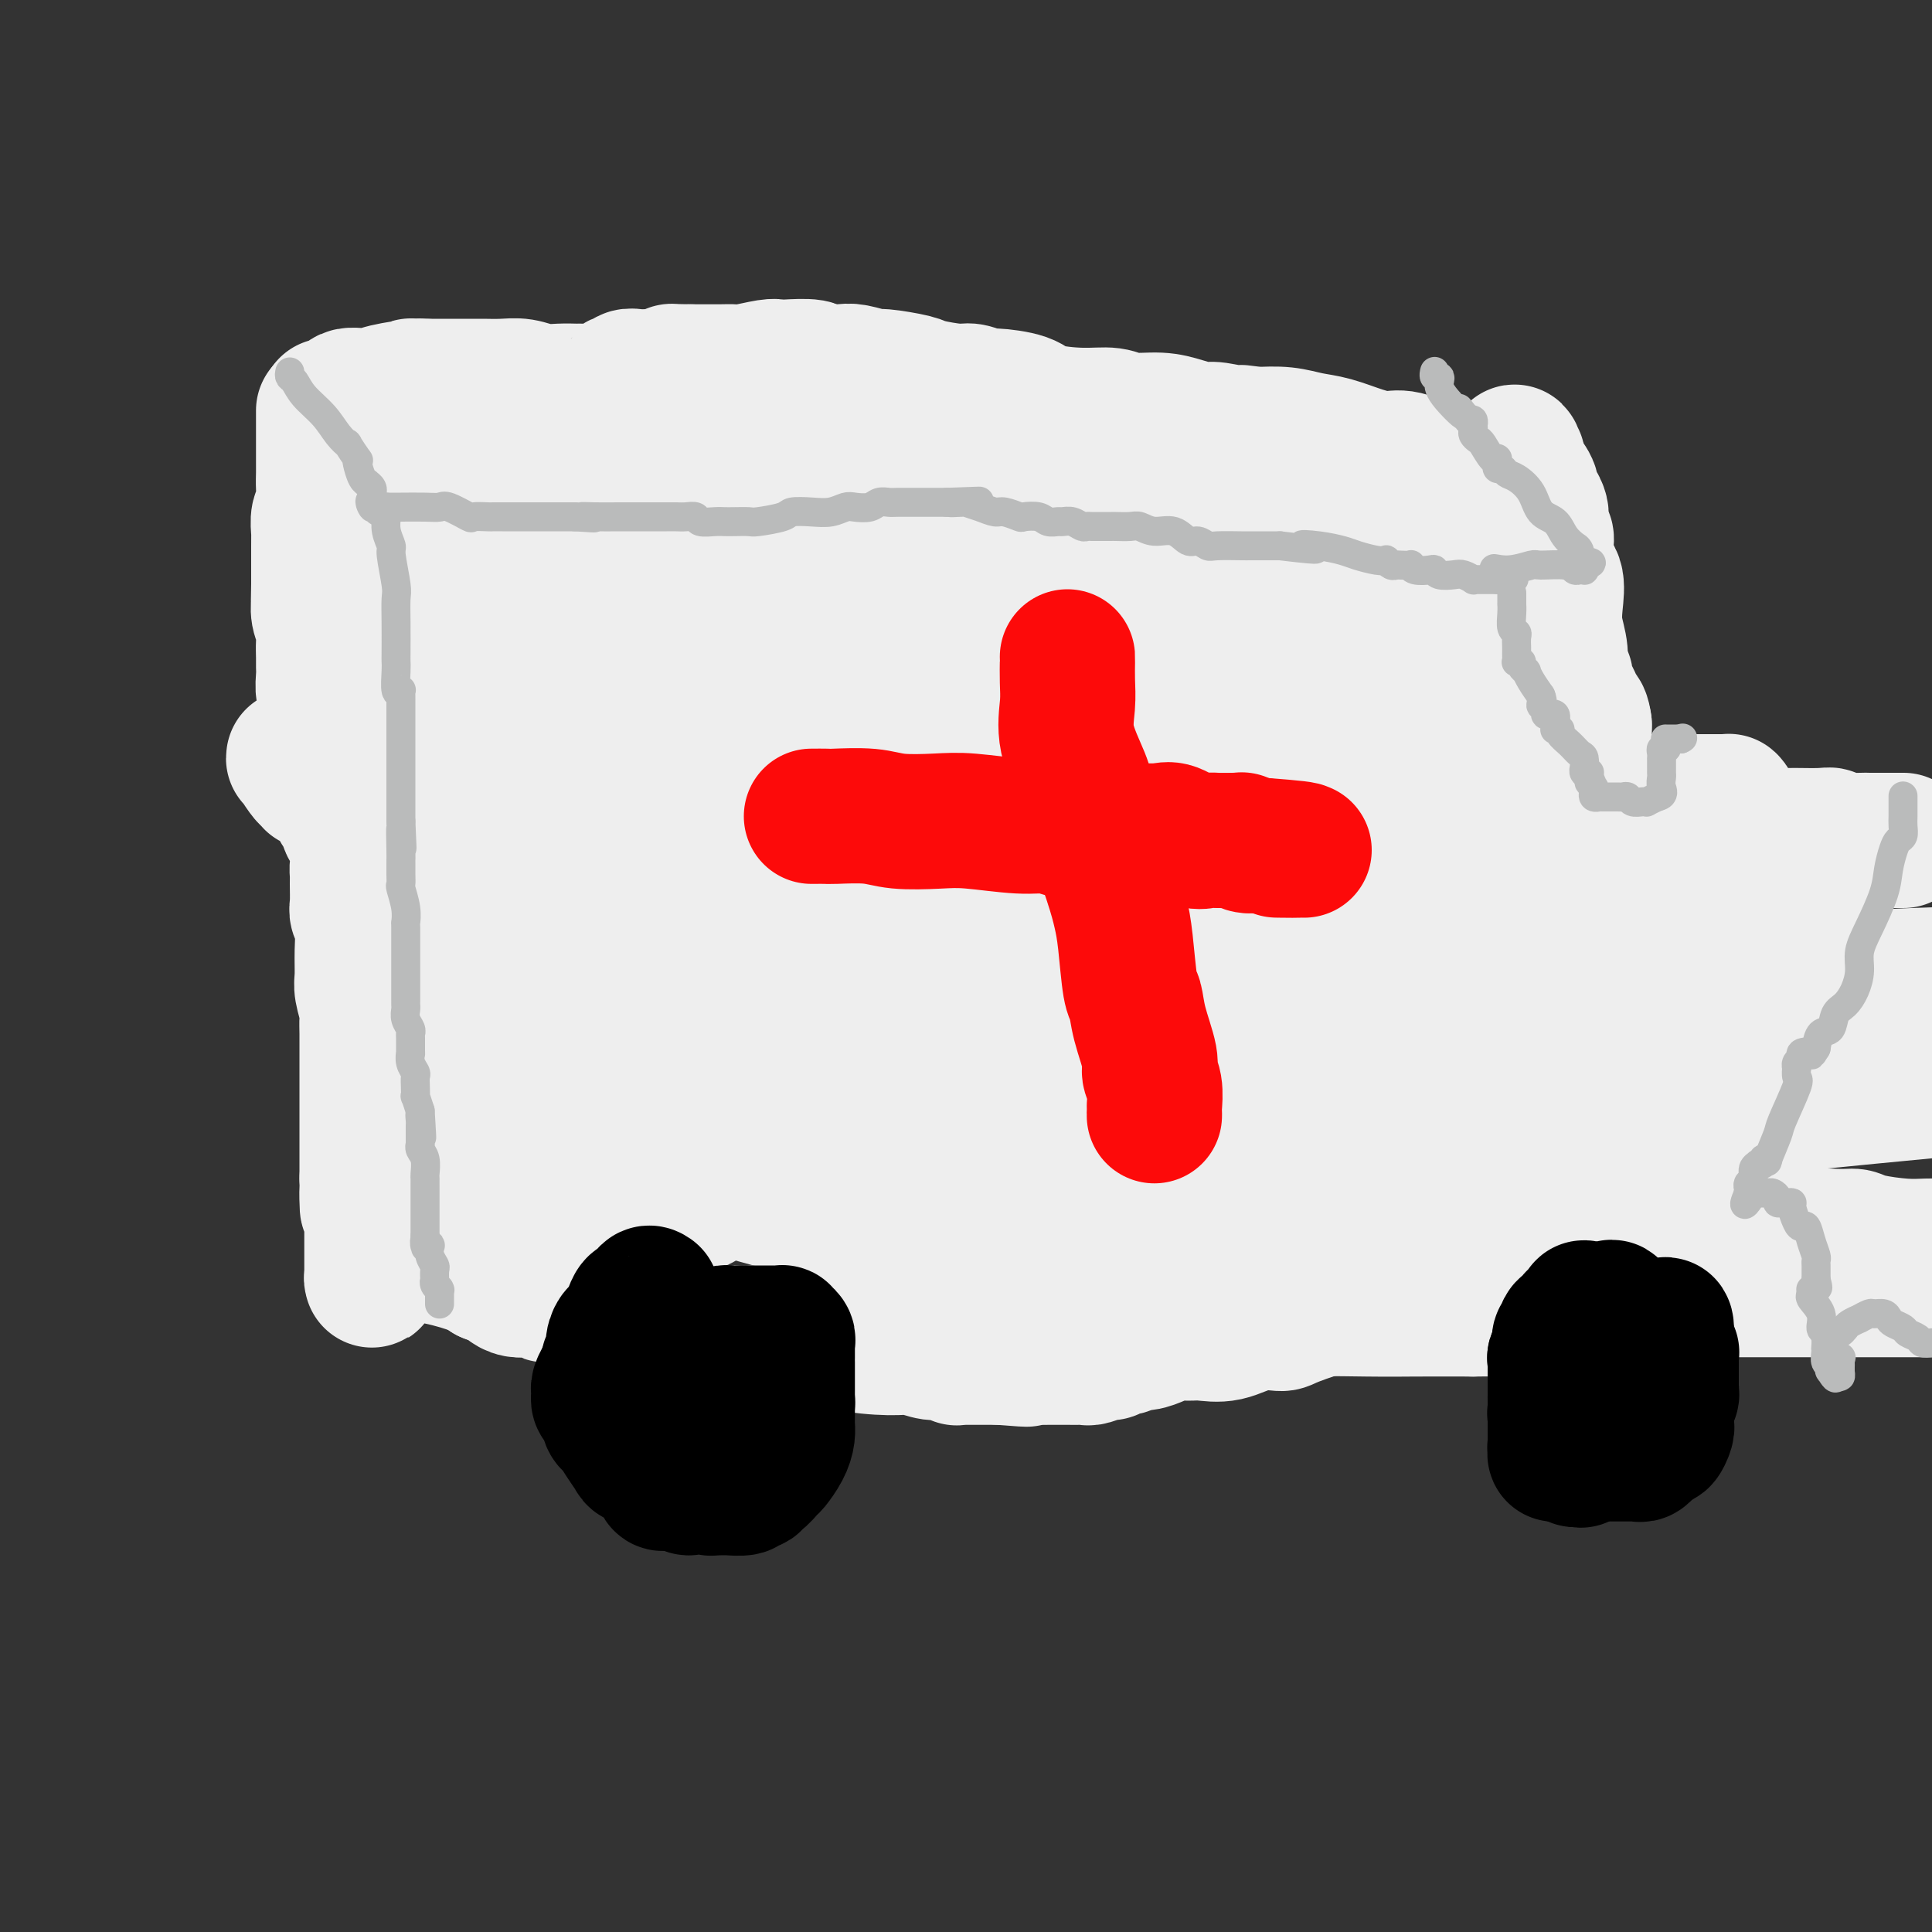 <svg viewBox='0 0 400 400' version='1.1' xmlns='http://www.w3.org/2000/svg' xmlns:xlink='http://www.w3.org/1999/xlink'><rect x="0" y="0" width="400" height="400" fill="#333333" stroke="none"/><g fill='none' stroke='#FD0A0A' stroke-width='28' stroke-linecap='round' stroke-linejoin='round'><path d='M228,143c-0.016,0.804 -0.032,1.608 0,3c0.032,1.392 0.113,3.374 0,6c-0.113,2.626 -0.420,5.898 0,10c0.420,4.102 1.565,9.035 2,12c0.435,2.965 0.159,3.961 0,5c-0.159,1.039 -0.201,2.122 0,6c0.201,3.878 0.646,10.552 1,15c0.354,4.448 0.617,6.671 1,9c0.383,2.329 0.887,4.764 1,8c0.113,3.236 -0.166,7.273 0,9c0.166,1.727 0.776,1.143 1,2c0.224,0.857 0.060,3.154 0,4c-0.060,0.846 -0.017,0.242 0,0c0.017,-0.242 0.009,-0.121 0,0'/><path d='M191,176c1.256,0.746 2.512,1.491 3,2c0.488,0.509 0.208,0.781 2,1c1.792,0.219 5.658,0.384 9,1c3.342,0.616 6.162,1.682 9,2c2.838,0.318 5.694,-0.111 10,0c4.306,0.111 10.062,0.762 13,1c2.938,0.238 3.059,0.064 4,0c0.941,-0.064 2.703,-0.016 5,0c2.297,0.016 5.130,0.001 7,0c1.870,-0.001 2.777,0.014 4,0c1.223,-0.014 2.762,-0.056 4,0c1.238,0.056 2.173,0.210 3,0c0.827,-0.210 1.545,-0.785 2,-1c0.455,-0.215 0.647,-0.071 1,0c0.353,0.071 0.865,0.071 1,0c0.135,-0.071 -0.108,-0.211 0,0c0.108,0.211 0.569,0.774 1,1c0.431,0.226 0.834,0.116 1,0c0.166,-0.116 0.096,-0.237 0,0c-0.096,0.237 -0.218,0.833 0,1c0.218,0.167 0.777,-0.095 1,0c0.223,0.095 0.112,0.548 0,1'/><path d='M271,185c0.829,0.355 0.902,-0.259 1,0c0.098,0.259 0.222,1.389 0,1c-0.222,-0.389 -0.791,-2.297 -1,-3c-0.209,-0.703 -0.060,-0.201 0,0c0.060,0.201 0.030,0.100 0,0'/></g>
<g fill='none' stroke='#EEEEEE' stroke-width='28' stroke-linecap='round' stroke-linejoin='round'><path d='M394,174c-0.063,0.001 -0.126,0.001 0,0c0.126,-0.001 0.441,-0.004 -1,0c-1.441,0.004 -4.638,0.015 -6,0c-1.362,-0.015 -0.890,-0.057 -2,0c-1.110,0.057 -3.802,0.211 -5,0c-1.198,-0.211 -0.901,-0.789 -1,-1c-0.099,-0.211 -0.593,-0.056 -2,0c-1.407,0.056 -3.729,0.011 -5,0c-1.271,-0.011 -1.493,0.011 -2,0c-0.507,-0.011 -1.299,-0.056 -2,0c-0.701,0.056 -1.310,0.211 -2,0c-0.690,-0.211 -1.461,-0.789 -2,-1c-0.539,-0.211 -0.845,-0.057 -1,0c-0.155,0.057 -0.157,0.015 0,0c0.157,-0.015 0.475,-0.004 0,0c-0.475,0.004 -1.743,0.001 -2,0c-0.257,-0.001 0.498,-0.000 0,0c-0.498,0.000 -2.249,0.000 -4,0'/><path d='M357,172c-6.748,-0.309 -5.118,-0.083 -5,0c0.118,0.083 -1.278,0.022 -2,0c-0.722,-0.022 -0.772,-0.006 -1,0c-0.228,0.006 -0.635,0.002 -1,0c-0.365,-0.002 -0.689,-0.000 -1,0c-0.311,0.000 -0.610,0.000 -1,0c-0.390,-0.000 -0.870,-0.000 -1,0c-0.130,0.000 0.091,0.000 0,0c-0.091,-0.000 -0.494,-0.000 -1,0c-0.506,0.000 -1.116,0.000 -2,0c-0.884,-0.000 -2.044,-0.000 -4,0c-1.956,0.000 -4.709,0.000 -6,0c-1.291,-0.000 -1.120,-0.000 -1,0c0.120,0.000 0.190,0.000 0,0c-0.190,-0.000 -0.638,-0.000 -1,0c-0.362,0.000 -0.636,0.000 -1,0c-0.364,-0.000 -0.818,-0.000 -1,0c-0.182,0.000 -0.091,0.000 0,0'/><path d='M328,172c-4.486,0.044 -1.202,0.154 0,0c1.202,-0.154 0.322,-0.571 0,-1c-0.322,-0.429 -0.086,-0.871 0,-1c0.086,-0.129 0.023,0.053 0,0c-0.023,-0.053 -0.006,-0.343 0,-1c0.006,-0.657 0.002,-1.680 0,-2c-0.002,-0.320 -0.000,0.065 0,0c0.000,-0.065 0.000,-0.580 0,-1c-0.000,-0.420 -0.000,-0.745 0,-1c0.000,-0.255 0.000,-0.438 0,-1c-0.000,-0.562 -0.000,-1.501 0,-2c0.000,-0.499 0.000,-0.557 0,-1c-0.000,-0.443 -0.000,-1.270 0,-2c0.000,-0.730 0.000,-1.364 0,-2c-0.000,-0.636 -0.000,-1.274 0,-2c0.000,-0.726 0.000,-1.542 0,-2c-0.000,-0.458 -0.000,-0.560 0,-1c0.000,-0.440 0.000,-1.220 0,-2'/><path d='M328,150c-0.465,-3.770 -1.627,-2.193 -2,-2c-0.373,0.193 0.044,-0.996 0,-2c-0.044,-1.004 -0.548,-1.823 -1,-2c-0.452,-0.177 -0.852,0.289 -1,0c-0.148,-0.289 -0.044,-1.332 0,-2c0.044,-0.668 0.027,-0.961 0,-1c-0.027,-0.039 -0.063,0.174 0,0c0.063,-0.174 0.227,-0.737 0,-1c-0.227,-0.263 -0.843,-0.227 -1,-1c-0.157,-0.773 0.147,-2.355 0,-4c-0.147,-1.645 -0.743,-3.354 -1,-5c-0.257,-1.646 -0.173,-3.229 0,-5c0.173,-1.771 0.435,-3.732 0,-5c-0.435,-1.268 -1.567,-1.845 -2,-3c-0.433,-1.155 -0.169,-2.888 0,-4c0.169,-1.112 0.241,-1.603 0,-2c-0.241,-0.397 -0.797,-0.699 -1,-1c-0.203,-0.301 -0.055,-0.602 0,-1c0.055,-0.398 0.015,-0.893 0,-1c-0.015,-0.107 -0.007,0.175 0,0c0.007,-0.175 0.012,-0.806 0,-1c-0.012,-0.194 -0.040,0.048 0,0c0.040,-0.048 0.149,-0.386 0,-1c-0.149,-0.614 -0.555,-1.505 -1,-2c-0.445,-0.495 -0.927,-0.595 -1,-1c-0.073,-0.405 0.265,-1.116 0,-2c-0.265,-0.884 -1.132,-1.942 -2,-3'/><path d='M315,98c-2.237,-8.206 -1.329,-2.721 -1,-1c0.329,1.721 0.081,-0.323 0,-1c-0.081,-0.677 0.006,0.014 0,0c-0.006,-0.014 -0.105,-0.733 0,-1c0.105,-0.267 0.413,-0.082 0,0c-0.413,0.082 -1.549,0.060 -2,0c-0.451,-0.060 -0.217,-0.160 0,0c0.217,0.160 0.418,0.579 0,1c-0.418,0.421 -1.455,0.845 -2,1c-0.545,0.155 -0.598,0.042 -1,0c-0.402,-0.042 -1.154,-0.011 -2,0c-0.846,0.011 -1.786,0.003 -2,0c-0.214,-0.003 0.299,-0.001 0,0c-0.299,0.001 -1.411,0.002 -2,0c-0.589,-0.002 -0.657,-0.008 -1,0c-0.343,0.008 -0.961,0.031 -1,0c-0.039,-0.031 0.501,-0.115 0,0c-0.501,0.115 -2.044,0.430 -4,0c-1.956,-0.430 -4.325,-1.607 -6,-2c-1.675,-0.393 -2.655,-0.004 -4,0c-1.345,0.004 -3.054,-0.377 -5,-1c-1.946,-0.623 -4.130,-1.486 -6,-2c-1.870,-0.514 -3.427,-0.677 -5,-1c-1.573,-0.323 -3.164,-0.807 -5,-1c-1.836,-0.193 -3.918,-0.097 -6,0'/><path d='M260,90c-6.136,-1.019 -2.974,-0.067 -3,0c-0.026,0.067 -3.238,-0.752 -5,-1c-1.762,-0.248 -2.073,0.073 -3,0c-0.927,-0.073 -2.470,-0.541 -4,-1c-1.530,-0.459 -3.047,-0.910 -5,-1c-1.953,-0.090 -4.343,0.180 -6,0c-1.657,-0.180 -2.581,-0.809 -4,-1c-1.419,-0.191 -3.334,0.055 -6,0c-2.666,-0.055 -6.083,-0.411 -8,-1c-1.917,-0.589 -2.333,-1.411 -4,-2c-1.667,-0.589 -4.583,-0.946 -6,-1c-1.417,-0.054 -1.334,0.193 -2,0c-0.666,-0.193 -2.081,-0.826 -3,-1c-0.919,-0.174 -1.343,0.112 -3,0c-1.657,-0.112 -4.548,-0.622 -6,-1c-1.452,-0.378 -1.465,-0.623 -3,-1c-1.535,-0.377 -4.594,-0.885 -6,-1c-1.406,-0.115 -1.161,0.161 -2,0c-0.839,-0.161 -2.764,-0.761 -4,-1c-1.236,-0.239 -1.784,-0.116 -3,0c-1.216,0.116 -3.099,0.226 -4,0c-0.901,-0.226 -0.819,-0.789 -2,-1c-1.181,-0.211 -3.624,-0.071 -5,0c-1.376,0.071 -1.683,0.071 -2,0c-0.317,-0.071 -0.642,-0.215 -2,0c-1.358,0.215 -3.750,0.790 -5,1c-1.250,0.210 -1.360,0.056 -2,0c-0.640,-0.056 -1.811,-0.015 -3,0c-1.189,0.015 -2.397,0.004 -3,0c-0.603,-0.004 -0.601,-0.001 -1,0c-0.399,0.001 -1.200,0.001 -2,0'/><path d='M143,77c-5.903,-0.061 -3.661,-0.213 -3,0c0.661,0.213 -0.259,0.789 -1,1c-0.741,0.211 -1.301,0.055 -2,0c-0.699,-0.055 -1.535,-0.011 -2,0c-0.465,0.011 -0.558,-0.013 -1,0c-0.442,0.013 -1.233,0.064 -2,0c-0.767,-0.064 -1.509,-0.241 -2,0c-0.491,0.241 -0.732,0.902 -1,1c-0.268,0.098 -0.562,-0.366 -1,0c-0.438,0.366 -1.019,1.562 -2,2c-0.981,0.438 -2.362,0.117 -3,0c-0.638,-0.117 -0.533,-0.030 -1,0c-0.467,0.030 -1.506,0.004 -2,0c-0.494,-0.004 -0.441,0.013 -1,0c-0.559,-0.013 -1.728,-0.056 -3,0c-1.272,0.056 -2.645,0.211 -4,0c-1.355,-0.211 -2.691,-0.789 -4,-1c-1.309,-0.211 -2.591,-0.057 -4,0c-1.409,0.057 -2.946,0.015 -4,0c-1.054,-0.015 -1.627,-0.004 -2,0c-0.373,0.004 -0.548,0.001 -1,0c-0.452,-0.001 -1.182,-0.000 -2,0c-0.818,0.000 -1.725,0.000 -2,0c-0.275,-0.000 0.081,-0.000 0,0c-0.081,0.000 -0.599,0.000 -1,0c-0.401,-0.000 -0.685,-0.000 -1,0c-0.315,0.000 -0.662,0.000 -1,0c-0.338,-0.000 -0.668,-0.000 -1,0c-0.332,0.000 -0.666,0.000 -1,0'/><path d='M88,80c-5.812,-0.158 -1.340,-0.052 0,0c1.340,0.052 -0.450,0.050 -1,0c-0.550,-0.050 0.141,-0.150 -1,0c-1.141,0.150 -4.113,0.548 -6,1c-1.887,0.452 -2.688,0.958 -4,1c-1.312,0.042 -3.134,-0.381 -4,0c-0.866,0.381 -0.775,1.566 -1,2c-0.225,0.434 -0.765,0.116 -1,0c-0.235,-0.116 -0.166,-0.031 0,0c0.166,0.031 0.429,0.008 0,0c-0.429,-0.008 -1.551,-0.002 -2,0c-0.449,0.002 -0.224,0.001 0,0'/><path d='M67,85c-0.000,0.458 -0.000,0.917 0,1c0.000,0.083 0.000,-0.208 0,0c-0.000,0.208 -0.000,0.917 0,2c0.000,1.083 0.000,2.541 0,3c-0.000,0.459 -0.000,-0.082 0,0c0.000,0.082 0.000,0.788 0,1c-0.000,0.212 -0.000,-0.069 0,0c0.000,0.069 0.001,0.487 0,1c-0.001,0.513 -0.004,1.119 0,2c0.004,0.881 0.015,2.037 0,3c-0.015,0.963 -0.057,1.735 0,3c0.057,1.265 0.211,3.024 0,4c-0.211,0.976 -0.789,1.170 -1,2c-0.211,0.830 -0.057,2.295 0,3c0.057,0.705 0.015,0.650 0,1c-0.015,0.350 -0.004,1.104 0,2c0.004,0.896 0.001,1.934 0,3c-0.001,1.066 -0.000,2.162 0,3c0.000,0.838 0.000,1.419 0,2'/><path d='M66,121c-0.138,6.393 0.015,4.374 0,4c-0.015,-0.374 -0.200,0.897 0,2c0.200,1.103 0.786,2.037 1,3c0.214,0.963 0.056,1.954 0,3c-0.056,1.046 -0.011,2.148 0,3c0.011,0.852 -0.011,1.455 0,2c0.011,0.545 0.056,1.033 0,2c-0.056,0.967 -0.211,2.412 0,3c0.211,0.588 0.789,0.317 1,1c0.211,0.683 0.057,2.319 0,3c-0.057,0.681 -0.015,0.407 0,1c0.015,0.593 0.004,2.053 0,3c-0.004,0.947 -0.001,1.382 0,2c0.001,0.618 0.001,1.419 0,2c-0.001,0.581 -0.004,0.940 0,1c0.004,0.060 0.016,-0.180 0,0c-0.016,0.180 -0.060,0.780 0,1c0.060,0.220 0.222,0.059 0,0c-0.222,-0.059 -0.830,-0.016 -1,0c-0.170,0.016 0.099,0.004 0,0c-0.099,-0.004 -0.565,-0.001 -1,0c-0.435,0.001 -0.839,0.000 -1,0c-0.161,-0.000 -0.081,-0.000 0,0'/><path d='M65,157c-0.419,0.309 0.033,0.083 0,0c-0.033,-0.083 -0.552,-0.022 -1,0c-0.448,0.022 -0.824,0.006 -1,0c-0.176,-0.006 -0.152,-0.002 0,0c0.152,0.002 0.434,0.001 0,0c-0.434,-0.001 -1.582,-0.003 -2,0c-0.418,0.003 -0.105,0.011 0,0c0.105,-0.011 0.003,-0.042 0,0c-0.003,0.042 0.092,0.156 0,0c-0.092,-0.156 -0.371,-0.580 0,0c0.371,0.580 1.392,2.166 2,3c0.608,0.834 0.804,0.917 1,1'/><path d='M64,161c0.639,0.854 0.736,0.989 1,1c0.264,0.011 0.696,-0.101 1,0c0.304,0.101 0.482,0.417 1,1c0.518,0.583 1.377,1.435 2,2c0.623,0.565 1.012,0.842 1,1c-0.012,0.158 -0.424,0.195 0,1c0.424,0.805 1.683,2.376 2,3c0.317,0.624 -0.307,0.301 0,1c0.307,0.699 1.547,2.422 2,4c0.453,1.578 0.120,3.013 0,4c-0.120,0.987 -0.028,1.526 0,2c0.028,0.474 -0.007,0.884 0,2c0.007,1.116 0.055,2.939 0,4c-0.055,1.061 -0.212,1.360 0,2c0.212,0.640 0.793,1.621 1,3c0.207,1.379 0.041,3.156 0,5c-0.041,1.844 0.041,3.757 0,5c-0.041,1.243 -0.207,1.818 0,3c0.207,1.182 0.788,2.972 1,4c0.212,1.028 0.057,1.295 0,2c-0.057,0.705 -0.015,1.847 0,3c0.015,1.153 0.004,2.316 0,3c-0.004,0.684 -0.001,0.891 0,2c0.001,1.109 0.000,3.122 0,4c-0.000,0.878 -0.000,0.621 0,1c0.000,0.379 0.000,1.392 0,3c-0.000,1.608 -0.000,3.809 0,5c0.000,1.191 0.000,1.371 0,2c-0.000,0.629 -0.000,1.708 0,3c0.000,1.292 0.000,2.798 0,4c-0.000,1.202 -0.000,2.101 0,3'/><path d='M76,244c0.249,10.980 -0.130,3.929 0,2c0.130,-1.929 0.767,1.263 1,3c0.233,1.737 0.062,2.020 0,2c-0.062,-0.020 -0.017,-0.343 0,0c0.017,0.343 0.004,1.353 0,2c-0.004,0.647 -0.001,0.933 0,1c0.001,0.067 0.000,-0.084 0,0c-0.000,0.084 -0.000,0.404 0,1c0.000,0.596 0.000,1.468 0,2c-0.000,0.532 -0.000,0.724 0,1c0.000,0.276 0.000,0.637 0,1c-0.000,0.363 -0.000,0.728 0,1c0.000,0.272 0.000,0.452 0,1c-0.000,0.548 -0.001,1.465 0,2c0.001,0.535 0.004,0.689 0,1c-0.004,0.311 -0.014,0.780 0,1c0.014,0.220 0.051,0.191 0,0c-0.051,-0.191 -0.190,-0.544 0,-1c0.190,-0.456 0.710,-1.013 1,-1c0.290,0.013 0.349,0.598 1,0c0.651,-0.598 1.893,-2.378 3,-3c1.107,-0.622 2.080,-0.084 3,0c0.920,0.084 1.786,-0.285 4,0c2.214,0.285 5.775,1.224 8,2c2.225,0.776 3.112,1.388 4,2'/><path d='M101,264c2.682,1.012 3.388,1.543 4,2c0.612,0.457 1.130,0.840 2,1c0.870,0.160 2.091,0.097 3,0c0.909,-0.097 1.505,-0.228 2,0c0.495,0.228 0.887,0.816 1,1c0.113,0.184 -0.055,-0.035 1,0c1.055,0.035 3.333,0.324 5,1c1.667,0.676 2.724,1.739 4,2c1.276,0.261 2.773,-0.280 5,0c2.227,0.280 5.185,1.382 7,2c1.815,0.618 2.486,0.754 4,1c1.514,0.246 3.871,0.602 6,1c2.129,0.398 4.031,0.837 5,1c0.969,0.163 1.006,0.050 2,0c0.994,-0.050 2.944,-0.038 5,0c2.056,0.038 4.219,0.100 6,0c1.781,-0.100 3.180,-0.362 5,0c1.820,0.362 4.062,1.350 7,2c2.938,0.650 6.571,0.963 9,1c2.429,0.037 3.655,-0.200 5,0c1.345,0.200 2.808,0.838 4,1c1.192,0.162 2.113,-0.153 3,0c0.887,0.153 1.740,0.773 2,1c0.260,0.227 -0.072,0.061 0,0c0.072,-0.061 0.548,-0.016 1,0c0.452,0.016 0.879,0.004 1,0c0.121,-0.004 -0.064,-0.001 0,0c0.064,0.001 0.378,0.000 1,0c0.622,-0.000 1.552,-0.000 2,0c0.448,0.000 0.414,0.000 1,0c0.586,-0.000 1.793,-0.000 3,0'/><path d='M207,281c9.450,0.773 4.575,0.207 3,0c-1.575,-0.207 0.149,-0.055 2,0c1.851,0.055 3.830,0.015 5,0c1.170,-0.015 1.530,-0.003 2,0c0.470,0.003 1.051,-0.003 2,0c0.949,0.003 2.268,0.016 3,0c0.732,-0.016 0.878,-0.061 1,0c0.122,0.061 0.221,0.228 1,0c0.779,-0.228 2.239,-0.850 3,-1c0.761,-0.150 0.822,0.171 1,0c0.178,-0.171 0.473,-0.833 1,-1c0.527,-0.167 1.285,0.162 2,0c0.715,-0.162 1.388,-0.814 2,-1c0.612,-0.186 1.163,0.093 2,0c0.837,-0.093 1.962,-0.559 3,-1c1.038,-0.441 1.991,-0.858 3,-1c1.009,-0.142 2.074,-0.010 3,0c0.926,0.010 1.712,-0.103 3,0c1.288,0.103 3.079,0.424 5,0c1.921,-0.424 3.971,-1.591 6,-2c2.029,-0.409 4.037,-0.061 5,0c0.963,0.061 0.880,-0.166 3,-1c2.120,-0.834 6.443,-2.276 9,-3c2.557,-0.724 3.348,-0.730 5,-1c1.652,-0.270 4.166,-0.804 7,-1c2.834,-0.196 5.988,-0.052 8,0c2.012,0.052 2.882,0.014 4,0c1.118,-0.014 2.485,-0.004 4,0c1.515,0.004 3.177,0.001 4,0c0.823,-0.001 0.807,-0.000 1,0c0.193,0.000 0.597,0.000 1,0'/><path d='M311,268c3.630,-0.016 1.705,-0.056 1,0c-0.705,0.056 -0.190,0.207 0,0c0.190,-0.207 0.054,-0.774 0,-1c-0.054,-0.226 -0.027,-0.113 0,0'/><path d='M312,267c0.634,0.000 1.268,0.000 5,0c3.732,0.000 10.564,0.000 18,0c7.436,0.000 15.478,-0.000 22,0c6.522,0.000 11.525,0.000 17,0c5.475,0.000 11.421,0.000 19,0c7.579,0.000 16.789,0.000 26,0'/><path d='M332,188c-0.666,0.097 -1.332,0.194 -2,0c-0.668,-0.194 -1.337,-0.679 -2,-1c-0.663,-0.321 -1.318,-0.478 -2,-1c-0.682,-0.522 -1.390,-1.408 -2,-2c-0.610,-0.592 -1.122,-0.891 -2,-1c-0.878,-0.109 -2.121,-0.029 -3,0c-0.879,0.029 -1.392,0.007 -3,0c-1.608,-0.007 -4.309,0.002 -7,0c-2.691,-0.002 -5.371,-0.015 -8,0c-2.629,0.015 -5.206,0.057 -10,0c-4.794,-0.057 -11.806,-0.212 -17,0c-5.194,0.212 -8.569,0.792 -12,1c-3.431,0.208 -6.916,0.045 -9,0c-2.084,-0.045 -2.766,0.029 -6,0c-3.234,-0.029 -9.022,-0.163 -12,0c-2.978,0.163 -3.148,0.621 -5,0c-1.852,-0.621 -5.386,-2.320 -8,-3c-2.614,-0.680 -4.307,-0.340 -6,0'/><path d='M216,181c-3.498,-0.343 -5.243,0.298 -8,0c-2.757,-0.298 -6.526,-1.537 -9,-2c-2.474,-0.463 -3.653,-0.150 -5,0c-1.347,0.150 -2.863,0.139 -5,0c-2.137,-0.139 -4.896,-0.405 -7,-1c-2.104,-0.595 -3.553,-1.520 -5,-2c-1.447,-0.480 -2.891,-0.514 -5,-1c-2.109,-0.486 -4.883,-1.425 -7,-2c-2.117,-0.575 -3.579,-0.785 -5,-1c-1.421,-0.215 -2.802,-0.434 -5,-1c-2.198,-0.566 -5.213,-1.479 -7,-2c-1.787,-0.521 -2.346,-0.650 -3,-1c-0.654,-0.350 -1.404,-0.921 -3,-1c-1.596,-0.079 -4.039,0.334 -5,0c-0.961,-0.334 -0.440,-1.414 -1,-2c-0.560,-0.586 -2.203,-0.678 -3,-1c-0.797,-0.322 -0.750,-0.874 -1,-1c-0.250,-0.126 -0.798,0.176 -1,0c-0.202,-0.176 -0.057,-0.828 0,-1c0.057,-0.172 0.025,0.136 0,0c-0.025,-0.136 -0.045,-0.715 0,-1c0.045,-0.285 0.154,-0.276 1,-1c0.846,-0.724 2.427,-2.181 3,-3c0.573,-0.819 0.138,-1.001 2,-1c1.862,0.001 6.023,0.185 9,0c2.977,-0.185 4.771,-0.739 7,-1c2.229,-0.261 4.893,-0.227 10,0c5.107,0.227 12.658,0.649 18,1c5.342,0.351 8.477,0.633 14,1c5.523,0.367 13.435,0.819 23,2c9.565,1.181 20.782,3.090 32,5'/><path d='M250,164c18.171,1.558 20.097,0.953 25,1c4.903,0.047 12.782,0.745 21,1c8.218,0.255 16.776,0.068 23,0c6.224,-0.068 10.113,-0.018 14,0c3.887,0.018 7.773,0.004 11,0c3.227,-0.004 5.796,0.001 8,0c2.204,-0.001 4.043,-0.010 5,0c0.957,0.010 1.033,0.038 1,0c-0.033,-0.038 -0.174,-0.144 0,0c0.174,0.144 0.665,0.536 -1,1c-1.665,0.464 -5.485,1.001 -11,1c-5.515,-0.001 -12.725,-0.539 -20,-1c-7.275,-0.461 -14.615,-0.845 -21,-1c-6.385,-0.155 -11.816,-0.082 -17,0c-5.184,0.082 -10.120,0.172 -20,1c-9.880,0.828 -24.704,2.395 -35,3c-10.296,0.605 -16.065,0.247 -22,0c-5.935,-0.247 -12.036,-0.382 -19,0c-6.964,0.382 -14.790,1.282 -20,2c-5.210,0.718 -7.803,1.253 -10,1c-2.197,-0.253 -3.999,-1.293 -6,-2c-2.001,-0.707 -4.203,-1.080 -6,-1c-1.797,0.080 -3.189,0.613 -4,0c-0.811,-0.613 -1.041,-2.371 -1,-4c0.041,-1.629 0.354,-3.130 0,-4c-0.354,-0.870 -1.373,-1.109 -2,-1c-0.627,0.109 -0.861,0.568 1,0c1.861,-0.568 5.817,-2.162 9,-3c3.183,-0.838 5.591,-0.919 8,-1'/><path d='M161,157c4.120,-0.740 6.419,-0.090 11,0c4.581,0.090 11.443,-0.378 18,0c6.557,0.378 12.809,1.604 18,2c5.191,0.396 9.321,-0.037 17,0c7.679,0.037 18.908,0.546 27,1c8.092,0.454 13.048,0.854 17,1c3.952,0.146 6.898,0.039 11,0c4.102,-0.039 9.358,-0.012 12,0c2.642,0.012 2.670,0.007 3,0c0.330,-0.007 0.962,-0.016 2,0c1.038,0.016 2.482,0.057 0,0c-2.482,-0.057 -8.889,-0.210 -15,0c-6.111,0.210 -11.926,0.785 -21,0c-9.074,-0.785 -21.408,-2.928 -29,-4c-7.592,-1.072 -10.441,-1.072 -13,-1c-2.559,0.072 -4.828,0.215 -10,0c-5.172,-0.215 -13.246,-0.789 -19,-1c-5.754,-0.211 -9.186,-0.061 -13,0c-3.814,0.061 -8.010,0.031 -13,0c-4.990,-0.031 -10.776,-0.065 -14,0c-3.224,0.065 -3.887,0.229 -6,0c-2.113,-0.229 -5.676,-0.850 -7,-1c-1.324,-0.150 -0.408,0.171 0,0c0.408,-0.171 0.308,-0.833 0,-1c-0.308,-0.167 -0.825,0.161 -1,0c-0.175,-0.161 -0.009,-0.813 0,-1c0.009,-0.187 -0.140,0.089 1,0c1.140,-0.089 3.570,-0.545 6,-1'/><path d='M143,151c3.356,-0.964 8.747,-1.874 11,-2c2.253,-0.126 1.366,0.533 5,0c3.634,-0.533 11.787,-2.256 18,-3c6.213,-0.744 10.487,-0.509 15,0c4.513,0.509 9.266,1.292 16,2c6.734,0.708 15.449,1.342 22,2c6.551,0.658 10.938,1.339 15,2c4.062,0.661 7.798,1.302 14,2c6.202,0.698 14.869,1.455 20,2c5.131,0.545 6.725,0.879 8,1c1.275,0.121 2.231,0.030 3,0c0.769,-0.030 1.352,0.002 2,0c0.648,-0.002 1.362,-0.037 1,0c-0.362,0.037 -1.799,0.148 -2,0c-0.201,-0.148 0.834,-0.554 -5,-1c-5.834,-0.446 -18.537,-0.931 -23,-1c-4.463,-0.069 -0.686,0.277 -6,0c-5.314,-0.277 -19.720,-1.176 -32,-2c-12.280,-0.824 -22.436,-1.572 -30,-2c-7.564,-0.428 -12.538,-0.534 -17,-1c-4.462,-0.466 -8.412,-1.291 -13,-2c-4.588,-0.709 -9.813,-1.304 -13,-2c-3.187,-0.696 -4.336,-1.495 -5,-2c-0.664,-0.505 -0.843,-0.716 -2,-2c-1.157,-1.284 -3.291,-3.639 -4,-5c-0.709,-1.361 0.006,-1.726 0,-2c-0.006,-0.274 -0.734,-0.455 -1,-1c-0.266,-0.545 -0.072,-1.454 0,-2c0.072,-0.546 0.020,-0.727 0,-1c-0.020,-0.273 -0.010,-0.636 0,-1'/><path d='M140,130c1.284,-1.373 4.995,-1.307 7,-1c2.005,0.307 2.304,0.854 4,1c1.696,0.146 4.789,-0.108 8,0c3.211,0.108 6.541,0.578 11,2c4.459,1.422 10.047,3.794 14,5c3.953,1.206 6.271,1.244 11,1c4.729,-0.244 11.871,-0.769 17,-1c5.129,-0.231 8.246,-0.167 12,0c3.754,0.167 8.144,0.437 14,0c5.856,-0.437 13.177,-1.580 18,-2c4.823,-0.420 7.147,-0.118 9,0c1.853,0.118 3.235,0.050 5,0c1.765,-0.050 3.913,-0.082 6,0c2.087,0.082 4.114,0.277 5,0c0.886,-0.277 0.632,-1.027 1,-1c0.368,0.027 1.358,0.830 1,0c-0.358,-0.830 -2.064,-3.294 -15,-7c-12.936,-3.706 -37.102,-8.654 -52,-11c-14.898,-2.346 -20.529,-2.090 -25,-2c-4.471,0.090 -7.781,0.014 -16,0c-8.219,-0.014 -21.347,0.035 -29,0c-7.653,-0.035 -9.832,-0.152 -14,0c-4.168,0.152 -10.325,0.574 -16,1c-5.675,0.426 -10.869,0.854 -14,1c-3.131,0.146 -4.200,0.008 -5,0c-0.800,-0.008 -1.331,0.113 -2,0c-0.669,-0.113 -1.477,-0.461 -2,-1c-0.523,-0.539 -0.762,-1.270 -1,-2'/><path d='M92,113c-0.706,-0.391 0.030,0.131 0,0c-0.030,-0.131 -0.827,-0.915 0,-2c0.827,-1.085 3.277,-2.471 5,-3c1.723,-0.529 2.718,-0.201 5,0c2.282,0.201 5.849,0.277 8,0c2.151,-0.277 2.885,-0.906 4,-1c1.115,-0.094 2.612,0.346 5,0c2.388,-0.346 5.665,-1.479 9,-2c3.335,-0.521 6.726,-0.429 10,-1c3.274,-0.571 6.432,-1.803 10,-3c3.568,-1.197 7.547,-2.358 11,-3c3.453,-0.642 6.379,-0.764 9,-1c2.621,-0.236 4.935,-0.585 9,-1c4.065,-0.415 9.880,-0.897 14,-1c4.120,-0.103 6.546,0.172 9,0c2.454,-0.172 4.938,-0.793 8,-1c3.062,-0.207 6.703,-0.001 9,0c2.297,0.001 3.248,-0.203 5,0c1.752,0.203 4.303,0.815 7,1c2.697,0.185 5.541,-0.055 8,0c2.459,0.055 4.533,0.406 6,0c1.467,-0.406 2.327,-1.570 4,-2c1.673,-0.430 4.158,-0.126 6,0c1.842,0.126 3.042,0.073 4,0c0.958,-0.073 1.674,-0.167 4,0c2.326,0.167 6.263,0.594 9,1c2.737,0.406 4.275,0.791 6,1c1.725,0.209 3.638,0.242 6,1c2.362,0.758 5.174,2.243 7,3c1.826,0.757 2.664,0.788 3,1c0.336,0.212 0.168,0.606 0,1'/><path d='M292,101c4.914,1.335 1.698,0.673 1,1c-0.698,0.327 1.122,1.643 2,2c0.878,0.357 0.815,-0.246 1,0c0.185,0.246 0.618,1.341 1,2c0.382,0.659 0.714,0.881 2,2c1.286,1.119 3.527,3.136 5,5c1.473,1.864 2.179,3.574 3,4c0.821,0.426 1.758,-0.433 3,1c1.242,1.433 2.789,5.156 4,7c1.211,1.844 2.085,1.807 3,3c0.915,1.193 1.870,3.614 2,5c0.130,1.386 -0.564,1.737 0,3c0.564,1.263 2.387,3.438 3,5c0.613,1.562 0.016,2.510 0,3c-0.016,0.490 0.548,0.522 1,1c0.452,0.478 0.793,1.404 1,2c0.207,0.596 0.280,0.863 0,1c-0.280,0.137 -0.913,0.145 -1,0c-0.087,-0.145 0.371,-0.443 0,0c-0.371,0.443 -1.570,1.626 -4,2c-2.430,0.374 -6.090,-0.061 -10,-2c-3.910,-1.939 -8.069,-5.384 -12,-9c-3.931,-3.616 -7.632,-7.405 -10,-10c-2.368,-2.595 -3.401,-3.996 -4,-5c-0.599,-1.004 -0.765,-1.611 -1,-2c-0.235,-0.389 -0.541,-0.560 -1,-1c-0.459,-0.440 -1.071,-1.149 -2,-2c-0.929,-0.851 -2.173,-1.845 -4,-3c-1.827,-1.155 -4.236,-2.473 -6,-3c-1.764,-0.527 -2.882,-0.264 -4,0'/><path d='M265,113c-2.289,-0.884 -1.011,-0.094 -1,0c0.011,0.094 -1.244,-0.507 -2,-1c-0.756,-0.493 -1.013,-0.877 -1,-1c0.013,-0.123 0.297,0.016 0,0c-0.297,-0.016 -1.175,-0.186 0,0c1.175,0.186 4.404,0.727 7,1c2.596,0.273 4.558,0.276 7,1c2.442,0.724 5.362,2.169 9,4c3.638,1.831 7.993,4.050 11,6c3.007,1.950 4.666,3.633 6,5c1.334,1.367 2.345,2.417 4,4c1.655,1.583 3.955,3.698 5,5c1.045,1.302 0.835,1.789 1,2c0.165,0.211 0.704,0.144 1,0c0.296,-0.144 0.349,-0.366 0,0c-0.349,0.366 -1.099,1.320 -9,-4c-7.901,-5.320 -22.952,-16.915 -28,-21c-5.048,-4.085 -0.094,-0.660 -5,-1c-4.906,-0.340 -19.671,-4.445 -27,-6c-7.329,-1.555 -7.221,-0.560 -13,0c-5.779,0.560 -17.445,0.687 -26,1c-8.555,0.313 -13.998,0.814 -20,1c-6.002,0.186 -12.564,0.058 -21,0c-8.436,-0.058 -18.746,-0.047 -25,-1c-6.254,-0.953 -8.453,-2.872 -11,-4c-2.547,-1.128 -5.442,-1.465 -8,-2c-2.558,-0.535 -4.779,-1.267 -7,-2'/><path d='M112,100c-4.805,-1.481 -3.818,-1.182 -4,-1c-0.182,0.182 -1.534,0.248 -3,0c-1.466,-0.248 -3.047,-0.809 -4,-1c-0.953,-0.191 -1.278,-0.013 -2,0c-0.722,0.013 -1.840,-0.140 -3,0c-1.160,0.140 -2.363,0.574 -3,1c-0.637,0.426 -0.710,0.845 -1,1c-0.290,0.155 -0.799,0.047 -1,0c-0.201,-0.047 -0.094,-0.034 0,0c0.094,0.034 0.174,0.088 0,0c-0.174,-0.088 -0.602,-0.318 -1,0c-0.398,0.318 -0.766,1.185 -2,2c-1.234,0.815 -3.335,1.577 -5,2c-1.665,0.423 -2.896,0.505 -4,1c-1.104,0.495 -2.082,1.401 -3,2c-0.918,0.599 -1.775,0.891 -2,1c-0.225,0.109 0.181,0.036 0,0c-0.181,-0.036 -0.951,-0.035 -1,0c-0.049,0.035 0.623,0.103 1,1c0.377,0.897 0.459,2.622 1,3c0.541,0.378 1.543,-0.591 4,1c2.457,1.591 6.371,5.744 9,8c2.629,2.256 3.974,2.617 5,3c1.026,0.383 1.732,0.788 3,2c1.268,1.212 3.097,3.231 4,4c0.903,0.769 0.881,0.289 1,1c0.119,0.711 0.378,2.615 1,4c0.622,1.385 1.606,2.253 2,4c0.394,1.747 0.197,4.374 0,7'/><path d='M104,146c0.619,3.867 0.167,5.533 0,7c-0.167,1.467 -0.049,2.734 0,4c0.049,1.266 0.028,2.529 0,4c-0.028,1.471 -0.064,3.148 0,4c0.064,0.852 0.227,0.879 0,1c-0.227,0.121 -0.844,0.336 -1,1c-0.156,0.664 0.151,1.779 0,3c-0.151,1.221 -0.759,2.550 -1,3c-0.241,0.450 -0.116,0.022 0,1c0.116,0.978 0.224,3.363 0,5c-0.224,1.637 -0.778,2.526 -1,4c-0.222,1.474 -0.112,3.535 0,5c0.112,1.465 0.226,2.336 0,4c-0.226,1.664 -0.792,4.123 -1,6c-0.208,1.877 -0.060,3.172 0,4c0.060,0.828 0.030,1.187 0,2c-0.030,0.813 -0.061,2.079 0,3c0.061,0.921 0.216,1.498 0,2c-0.216,0.502 -0.801,0.928 -1,1c-0.199,0.072 -0.012,-0.212 0,0c0.012,0.212 -0.151,0.918 0,1c0.151,0.082 0.615,-0.459 1,-3c0.385,-2.541 0.691,-7.080 1,-11c0.309,-3.920 0.619,-7.221 1,-11c0.381,-3.779 0.831,-8.038 1,-12c0.169,-3.962 0.056,-7.629 0,-10c-0.056,-2.371 -0.053,-3.446 0,-4c0.053,-0.554 0.158,-0.587 0,-1c-0.158,-0.413 -0.579,-1.207 -1,-2'/><path d='M102,157c0.484,-8.183 0.194,-2.140 0,0c-0.194,2.140 -0.293,0.376 -1,-1c-0.707,-1.376 -2.021,-2.364 -3,-3c-0.979,-0.636 -1.624,-0.919 -2,-1c-0.376,-0.081 -0.482,0.040 -1,0c-0.518,-0.040 -1.448,-0.242 -2,-1c-0.552,-0.758 -0.725,-2.071 -1,-3c-0.275,-0.929 -0.651,-1.474 -1,-2c-0.349,-0.526 -0.671,-1.031 -1,-2c-0.329,-0.969 -0.666,-2.400 -1,-3c-0.334,-0.600 -0.667,-0.370 -1,-1c-0.333,-0.630 -0.666,-2.122 -1,-3c-0.334,-0.878 -0.668,-1.143 -1,-2c-0.332,-0.857 -0.662,-2.308 -1,-3c-0.338,-0.692 -0.685,-0.626 -1,-1c-0.315,-0.374 -0.598,-1.189 0,-1c0.598,0.189 2.077,1.383 3,3c0.923,1.617 1.291,3.658 2,6c0.709,2.342 1.759,4.985 3,7c1.241,2.015 2.671,3.403 4,6c1.329,2.597 2.555,6.401 3,9c0.445,2.599 0.108,3.991 1,5c0.892,1.009 3.012,1.636 4,4c0.988,2.364 0.842,6.465 1,9c0.158,2.535 0.620,3.504 1,5c0.380,1.496 0.679,3.518 1,6c0.321,2.482 0.663,5.423 1,7c0.337,1.577 0.668,1.788 1,2'/><path d='M109,199c1.001,4.874 1.004,2.559 1,2c-0.004,-0.559 -0.015,0.639 0,1c0.015,0.361 0.057,-0.116 0,0c-0.057,0.116 -0.214,0.823 0,1c0.214,0.177 0.798,-0.178 1,0c0.202,0.178 0.023,0.888 1,-2c0.977,-2.888 3.109,-9.376 4,-12c0.891,-2.624 0.540,-1.386 1,-3c0.460,-1.614 1.731,-6.081 3,-12c1.269,-5.919 2.536,-13.288 3,-17c0.464,-3.712 0.124,-3.765 0,-4c-0.124,-0.235 -0.032,-0.653 0,-2c0.032,-1.347 0.005,-3.623 0,-5c-0.005,-1.377 0.011,-1.857 0,-2c-0.011,-0.143 -0.049,0.049 0,-1c0.049,-1.049 0.185,-3.341 0,-4c-0.185,-0.659 -0.691,0.313 -1,0c-0.309,-0.313 -0.423,-1.911 -1,-4c-0.577,-2.089 -1.619,-4.668 -2,-6c-0.381,-1.332 -0.102,-1.418 0,-2c0.102,-0.582 0.027,-1.662 0,-2c-0.027,-0.338 -0.007,0.066 0,0c0.007,-0.066 0.002,-0.601 0,-1c-0.002,-0.399 -0.001,-0.662 0,-1c0.001,-0.338 0.000,-0.750 0,0c-0.000,0.750 -0.000,2.664 0,3c0.000,0.336 0.000,-0.904 0,0c-0.000,0.904 -0.000,3.952 0,7'/><path d='M119,133c0.074,2.745 0.259,5.607 1,9c0.741,3.393 2.037,7.318 3,11c0.963,3.682 1.593,7.121 2,10c0.407,2.879 0.589,5.198 2,9c1.411,3.802 4.049,9.088 5,13c0.951,3.912 0.216,6.448 1,9c0.784,2.552 3.088,5.118 4,8c0.912,2.882 0.430,6.081 1,8c0.570,1.919 2.190,2.559 3,4c0.810,1.441 0.809,3.685 1,5c0.191,1.315 0.573,1.703 1,4c0.427,2.297 0.899,6.503 1,9c0.101,2.497 -0.170,3.286 0,5c0.170,1.714 0.779,4.353 1,6c0.221,1.647 0.052,2.300 0,3c-0.052,0.700 0.012,1.446 0,2c-0.012,0.554 -0.099,0.915 0,1c0.099,0.085 0.385,-0.106 0,0c-0.385,0.106 -1.440,0.509 -3,1c-1.560,0.491 -3.626,1.070 -5,1c-1.374,-0.070 -2.055,-0.788 -3,-1c-0.945,-0.212 -2.154,0.082 -4,-1c-1.846,-1.082 -4.329,-3.541 -6,-5c-1.671,-1.459 -2.529,-1.916 -4,-3c-1.471,-1.084 -3.554,-2.793 -6,-5c-2.446,-2.207 -5.253,-4.913 -7,-7c-1.747,-2.087 -2.432,-3.557 -4,-5c-1.568,-1.443 -4.018,-2.861 -6,-6c-1.982,-3.139 -3.495,-7.999 -4,-11c-0.505,-3.001 -0.001,-4.143 0,-6c0.001,-1.857 -0.499,-4.428 -1,-7'/><path d='M92,194c-1.002,-4.924 -1.008,-5.235 -1,-6c0.008,-0.765 0.031,-1.986 0,-3c-0.031,-1.014 -0.117,-1.821 0,-3c0.117,-1.179 0.438,-2.729 0,-4c-0.438,-1.271 -1.634,-2.263 -2,-3c-0.366,-0.737 0.099,-1.220 0,-2c-0.099,-0.780 -0.763,-1.857 -1,-3c-0.237,-1.143 -0.048,-2.354 0,-3c0.048,-0.646 -0.046,-0.729 0,-1c0.046,-0.271 0.232,-0.732 0,-1c-0.232,-0.268 -0.881,-0.345 0,1c0.881,1.345 3.294,4.110 5,8c1.706,3.890 2.705,8.903 5,14c2.295,5.097 5.884,10.278 8,14c2.116,3.722 2.757,5.985 4,9c1.243,3.015 3.089,6.782 4,9c0.911,2.218 0.889,2.885 1,3c0.111,0.115 0.355,-0.323 1,0c0.645,0.323 1.693,1.407 2,2c0.307,0.593 -0.125,0.694 0,1c0.125,0.306 0.807,0.818 1,1c0.193,0.182 -0.101,0.034 0,0c0.101,-0.034 0.599,0.047 1,0c0.401,-0.047 0.704,-0.223 1,0c0.296,0.223 0.584,0.843 1,1c0.416,0.157 0.958,-0.150 1,0c0.042,0.150 -0.417,0.757 0,1c0.417,0.243 1.708,0.121 3,0'/><path d='M126,229c1.656,0.927 0.297,0.243 0,0c-0.297,-0.243 0.467,-0.046 1,0c0.533,0.046 0.835,-0.057 1,0c0.165,0.057 0.191,0.276 0,0c-0.191,-0.276 -0.601,-1.047 0,0c0.601,1.047 2.214,3.911 3,6c0.786,2.089 0.747,3.402 1,5c0.253,1.598 0.798,3.479 1,6c0.202,2.521 0.059,5.681 0,7c-0.059,1.319 -0.036,0.796 0,1c0.036,0.204 0.086,1.135 0,2c-0.086,0.865 -0.306,1.664 -1,2c-0.694,0.336 -1.862,0.210 -4,0c-2.138,-0.210 -5.246,-0.504 -7,-1c-1.754,-0.496 -2.155,-1.194 -4,-2c-1.845,-0.806 -5.135,-1.719 -7,-2c-1.865,-0.281 -2.307,0.069 -3,0c-0.693,-0.069 -1.639,-0.557 -2,-1c-0.361,-0.443 -0.138,-0.841 0,-1c0.138,-0.159 0.191,-0.079 0,0c-0.191,0.079 -0.628,0.158 -1,0c-0.372,-0.158 -0.681,-0.553 -1,-1c-0.319,-0.447 -0.650,-0.946 -1,-1c-0.350,-0.054 -0.721,0.336 -1,0c-0.279,-0.336 -0.467,-1.400 -1,-2c-0.533,-0.600 -1.411,-0.738 -2,-1c-0.589,-0.262 -0.889,-0.647 -1,-1c-0.111,-0.353 -0.032,-0.672 0,-1c0.032,-0.328 0.016,-0.664 0,-1'/><path d='M97,243c-1.956,-2.178 -1.847,-2.625 -2,-3c-0.153,-0.375 -0.567,-0.680 -1,-1c-0.433,-0.320 -0.884,-0.654 -1,-1c-0.116,-0.346 0.105,-0.704 0,-1c-0.105,-0.296 -0.535,-0.531 -1,-1c-0.465,-0.469 -0.966,-1.171 -1,-2c-0.034,-0.829 0.399,-1.784 0,-2c-0.399,-0.216 -1.629,0.308 -2,0c-0.371,-0.308 0.117,-1.449 0,-2c-0.117,-0.551 -0.838,-0.514 -1,-1c-0.162,-0.486 0.235,-1.497 1,-2c0.765,-0.503 1.898,-0.497 3,0c1.102,0.497 2.173,1.486 3,2c0.827,0.514 1.409,0.552 4,1c2.591,0.448 7.192,1.306 11,2c3.808,0.694 6.822,1.223 9,2c2.178,0.777 3.519,1.801 9,4c5.481,2.199 15.101,5.574 23,8c7.899,2.426 14.075,3.904 19,5c4.925,1.096 8.598,1.811 15,4c6.402,2.189 15.532,5.851 23,8c7.468,2.149 13.273,2.786 17,3c3.727,0.214 5.376,0.005 10,1c4.624,0.995 12.222,3.195 17,4c4.778,0.805 6.734,0.216 12,0c5.266,-0.216 13.841,-0.058 19,0c5.159,0.058 6.903,0.017 10,0c3.097,-0.017 7.549,-0.008 12,0'/><path d='M305,271c10.207,-0.053 9.226,-0.184 13,-1c3.774,-0.816 12.304,-2.316 17,-3c4.696,-0.684 5.560,-0.551 7,-1c1.440,-0.449 3.457,-1.479 5,-2c1.543,-0.521 2.610,-0.534 3,-1c0.390,-0.466 0.101,-1.385 0,-2c-0.101,-0.615 -0.014,-0.926 0,-1c0.014,-0.074 -0.046,0.090 0,0c0.046,-0.090 0.196,-0.433 0,-1c-0.196,-0.567 -0.740,-1.359 0,-1c0.740,0.359 2.762,1.869 0,0c-2.762,-1.869 -10.309,-7.117 -16,-10c-5.691,-2.883 -9.527,-3.399 -13,-4c-3.473,-0.601 -6.585,-1.286 -9,-2c-2.415,-0.714 -4.134,-1.458 -9,-2c-4.866,-0.542 -12.880,-0.881 -19,-1c-6.120,-0.119 -10.345,-0.017 -15,0c-4.655,0.017 -9.740,-0.051 -20,0c-10.260,0.051 -25.694,0.222 -37,0c-11.306,-0.222 -18.484,-0.838 -26,-1c-7.516,-0.162 -15.370,0.131 -27,0c-11.630,-0.131 -27.035,-0.686 -36,-2c-8.965,-1.314 -11.488,-3.387 -14,-4c-2.512,-0.613 -5.013,0.235 -7,0c-1.987,-0.235 -3.462,-1.552 -4,-2c-0.538,-0.448 -0.141,-0.027 0,0c0.141,0.027 0.027,-0.341 0,-1c-0.027,-0.659 0.034,-1.610 2,-2c1.966,-0.390 5.837,-0.220 8,0c2.163,0.220 2.618,0.492 8,0c5.382,-0.492 15.691,-1.746 26,-3'/><path d='M142,224c12.046,-0.586 21.162,-0.552 30,-1c8.838,-0.448 17.400,-1.378 41,-4c23.600,-2.622 62.238,-6.937 92,-10c29.762,-3.063 50.646,-4.875 70,-6c19.354,-1.125 37.177,-1.562 55,-2'/><path d='M370,188c4.971,-0.366 9.942,-0.733 0,0c-9.942,0.733 -34.798,2.565 -53,4c-18.202,1.435 -29.751,2.472 -40,3c-10.249,0.528 -19.200,0.547 -32,0c-12.800,-0.547 -29.449,-1.658 -39,-3c-9.551,-1.342 -12.002,-2.914 -18,-6c-5.998,-3.086 -15.542,-7.688 -21,-10c-5.458,-2.312 -6.830,-2.336 -8,-3c-1.170,-0.664 -2.137,-1.969 -3,-3c-0.863,-1.031 -1.621,-1.790 -2,-2c-0.379,-0.210 -0.380,0.127 0,0c0.380,-0.127 1.141,-0.719 2,-1c0.859,-0.281 1.817,-0.252 4,0c2.183,0.252 5.590,0.725 8,1c2.410,0.275 3.822,0.351 9,2c5.178,1.649 14.120,4.870 22,8c7.880,3.130 14.697,6.167 22,10c7.303,3.833 15.092,8.461 27,15c11.908,6.539 27.935,14.987 39,20c11.065,5.013 17.169,6.590 23,9c5.831,2.410 11.389,5.655 18,9c6.611,3.345 14.274,6.792 18,8c3.726,1.208 3.514,0.177 4,0c0.486,-0.177 1.670,0.501 2,1c0.330,0.499 -0.195,0.820 0,1c0.195,0.180 1.108,0.218 2,0c0.892,-0.218 1.762,-0.693 -2,0c-3.762,0.693 -12.157,2.553 -19,3c-6.843,0.447 -12.133,-0.519 -17,-2c-4.867,-1.481 -9.310,-3.476 -18,-6c-8.690,-2.524 -21.626,-5.578 -33,-8c-11.374,-2.422 -21.187,-4.211 -31,-6'/><path d='M234,232c-18.278,-3.878 -22.972,-3.573 -34,-5c-11.028,-1.427 -28.389,-4.586 -39,-6c-10.611,-1.414 -14.473,-1.083 -19,-2c-4.527,-0.917 -9.718,-3.083 -14,-4c-4.282,-0.917 -7.655,-0.587 -10,-1c-2.345,-0.413 -3.663,-1.571 -4,-2c-0.337,-0.429 0.307,-0.129 0,-1c-0.307,-0.871 -1.565,-2.912 -2,-4c-0.435,-1.088 -0.047,-1.222 0,-2c0.047,-0.778 -0.248,-2.198 0,-4c0.248,-1.802 1.040,-3.984 2,-6c0.960,-2.016 2.088,-3.864 5,-6c2.912,-2.136 7.607,-4.558 11,-6c3.393,-1.442 5.483,-1.903 7,-2c1.517,-0.097 2.460,0.171 5,0c2.540,-0.171 6.679,-0.782 10,-1c3.321,-0.218 5.826,-0.042 9,0c3.174,0.042 7.017,-0.050 11,0c3.983,0.050 8.106,0.240 13,1c4.894,0.760 10.558,2.088 13,3c2.442,0.912 1.661,1.407 2,2c0.339,0.593 1.800,1.284 3,2c1.200,0.716 2.141,1.458 2,2c-0.141,0.542 -1.365,0.885 0,1c1.365,0.115 5.319,0.003 -1,1c-6.319,0.997 -22.911,3.102 -29,4c-6.089,0.898 -1.676,0.589 -7,-1c-5.324,-1.589 -20.386,-4.457 -31,-7c-10.614,-2.543 -16.781,-4.762 -23,-7c-6.219,-2.238 -12.491,-4.497 -18,-6c-5.509,-1.503 -10.254,-2.252 -15,-3'/><path d='M81,172c-15.362,-4.247 -6.766,-2.865 -2,-1c4.766,1.865 5.701,4.212 8,6c2.299,1.788 5.962,3.016 10,4c4.038,0.984 8.450,1.725 12,3c3.550,1.275 6.240,3.085 8,4c1.760,0.915 2.592,0.936 6,3c3.408,2.064 9.392,6.171 16,10c6.608,3.829 13.842,7.381 19,10c5.158,2.619 8.242,4.307 15,8c6.758,3.693 17.189,9.392 25,13c7.811,3.608 13.000,5.125 17,7c4.000,1.875 6.809,4.109 10,6c3.191,1.891 6.763,3.441 8,4c1.237,0.559 0.139,0.129 0,0c-0.139,-0.129 0.682,0.043 1,0c0.318,-0.043 0.132,-0.301 0,0c-0.132,0.301 -0.212,1.161 0,2c0.212,0.839 0.714,1.656 1,2c0.286,0.344 0.356,0.214 1,1c0.644,0.786 1.863,2.488 3,4c1.137,1.512 2.192,2.835 4,4c1.808,1.165 4.368,2.171 6,3c1.632,0.829 2.334,1.480 3,2c0.666,0.520 1.295,0.909 2,1c0.705,0.091 1.487,-0.117 2,0c0.513,0.117 0.756,0.558 1,1'/><path d='M257,269c6.498,4.684 1.742,1.395 0,0c-1.742,-1.395 -0.468,-0.897 0,-1c0.468,-0.103 0.132,-0.808 0,-1c-0.132,-0.192 -0.061,0.127 0,0c0.061,-0.127 0.113,-0.701 0,-1c-0.113,-0.299 -0.391,-0.322 -1,-1c-0.609,-0.678 -1.548,-2.012 -2,-2c-0.452,0.012 -0.415,1.368 0,0c0.415,-1.368 1.208,-5.460 3,-8c1.792,-2.540 4.583,-3.527 13,-6c8.417,-2.473 22.460,-6.431 33,-9c10.540,-2.569 17.578,-3.751 24,-5c6.422,-1.249 12.229,-2.567 23,-4c10.771,-1.433 26.506,-2.981 37,-4c10.494,-1.019 15.747,-1.510 21,-2'/><path d='M394,219c2.444,0.048 4.889,0.096 0,0c-4.889,-0.096 -17.111,-0.335 -26,0c-8.889,0.335 -14.444,1.245 -24,2c-9.556,0.755 -23.114,1.355 -32,2c-8.886,0.645 -13.101,1.334 -18,2c-4.899,0.666 -10.483,1.310 -15,2c-4.517,0.690 -7.968,1.427 -10,2c-2.032,0.573 -2.647,0.983 -3,1c-0.353,0.017 -0.446,-0.358 0,0c0.446,0.358 1.431,1.448 2,2c0.569,0.552 0.723,0.565 2,1c1.277,0.435 3.678,1.292 9,2c5.322,0.708 13.564,1.267 20,2c6.436,0.733 11.065,1.639 15,2c3.935,0.361 7.176,0.178 13,2c5.824,1.822 14.232,5.650 20,8c5.768,2.350 8.896,3.221 12,4c3.104,0.779 6.185,1.466 10,2c3.815,0.534 8.365,0.914 11,1c2.635,0.086 3.355,-0.120 4,0c0.645,0.120 1.214,0.568 3,1c1.786,0.432 4.789,0.847 7,1c2.211,0.153 3.632,0.044 5,0c1.368,-0.044 2.684,-0.022 4,0'/></g>
<g fill='none' stroke='#FD0A0A' stroke-width='28' stroke-linecap='round' stroke-linejoin='round'><path d='M221,136c0.006,0.080 0.012,0.160 0,1c-0.012,0.840 -0.042,2.441 0,4c0.042,1.559 0.155,3.078 0,5c-0.155,1.922 -0.578,4.249 0,7c0.578,2.751 2.158,5.925 3,8c0.842,2.075 0.947,3.050 1,4c0.053,0.950 0.056,1.876 1,5c0.944,3.124 2.831,8.445 4,12c1.169,3.555 1.621,5.343 2,7c0.379,1.657 0.684,3.182 1,6c0.316,2.818 0.644,6.929 1,9c0.356,2.071 0.740,2.104 1,3c0.260,0.896 0.395,2.657 1,5c0.605,2.343 1.679,5.268 2,7c0.321,1.732 -0.110,2.272 0,3c0.110,0.728 0.762,1.645 1,3c0.238,1.355 0.064,3.147 0,4c-0.064,0.853 -0.017,0.768 0,1c0.017,0.232 0.005,0.781 0,1c-0.005,0.219 -0.002,0.110 0,0'/><path d='M168,169c1.220,-0.008 2.440,-0.016 3,0c0.560,0.016 0.462,0.056 2,0c1.538,-0.056 4.714,-0.207 7,0c2.286,0.207 3.683,0.772 6,1c2.317,0.228 5.556,0.117 8,0c2.444,-0.117 4.094,-0.242 7,0c2.906,0.242 7.069,0.849 10,1c2.931,0.151 4.632,-0.156 6,0c1.368,0.156 2.404,0.774 4,1c1.596,0.226 3.752,0.058 5,0c1.248,-0.058 1.586,-0.008 3,0c1.414,0.008 3.902,-0.026 6,0c2.098,0.026 3.807,0.112 5,0c1.193,-0.112 1.871,-0.422 3,0c1.129,0.422 2.708,1.577 4,2c1.292,0.423 2.298,0.114 3,0c0.702,-0.114 1.102,-0.031 2,0c0.898,0.031 2.295,0.012 3,0c0.705,-0.012 0.719,-0.017 1,0c0.281,0.017 0.828,0.056 1,0c0.172,-0.056 -0.031,-0.207 0,0c0.031,0.207 0.294,0.774 1,1c0.706,0.226 1.853,0.113 3,0'/><path d='M261,175c15.144,1.155 6.503,1.041 4,1c-2.503,-0.041 1.133,-0.011 3,0c1.867,0.011 1.964,0.003 2,0c0.036,-0.003 0.010,-0.001 0,0c-0.010,0.001 -0.005,0.000 0,0'/></g>
<g fill='none' stroke='#000000' stroke-width='28' stroke-linecap='round' stroke-linejoin='round'><path d='M135,268c-0.334,-0.228 -0.668,-0.456 -1,0c-0.332,0.456 -0.662,1.596 -1,2c-0.338,0.404 -0.683,0.072 -1,0c-0.317,-0.072 -0.606,0.114 -1,1c-0.394,0.886 -0.893,2.470 -1,3c-0.107,0.530 0.177,0.004 0,0c-0.177,-0.004 -0.817,0.513 -1,1c-0.183,0.487 0.091,0.946 0,1c-0.091,0.054 -0.546,-0.295 -1,0c-0.454,0.295 -0.905,1.234 -1,2c-0.095,0.766 0.167,1.360 0,2c-0.167,0.640 -0.762,1.326 -1,2c-0.238,0.674 -0.119,1.337 0,2'/><path d='M126,284c-1.635,2.730 -1.223,1.553 -1,1c0.223,-0.553 0.256,-0.484 0,0c-0.256,0.484 -0.800,1.383 -1,2c-0.200,0.617 -0.054,0.954 0,1c0.054,0.046 0.017,-0.197 0,0c-0.017,0.197 -0.016,0.834 0,1c0.016,0.166 0.045,-0.140 0,0c-0.045,0.140 -0.164,0.726 0,1c0.164,0.274 0.611,0.238 1,1c0.389,0.762 0.718,2.323 1,3c0.282,0.677 0.516,0.470 1,1c0.484,0.530 1.219,1.796 2,3c0.781,1.204 1.607,2.346 2,3c0.393,0.654 0.354,0.820 1,1c0.646,0.180 1.977,0.373 3,1c1.023,0.627 1.737,1.688 2,2c0.263,0.312 0.073,-0.127 0,0c-0.073,0.127 -0.030,0.819 0,1c0.030,0.181 0.046,-0.148 0,0c-0.046,0.148 -0.153,0.772 0,1c0.153,0.228 0.567,0.061 1,0c0.433,-0.061 0.887,-0.016 1,0c0.113,0.016 -0.114,0.004 0,0c0.114,-0.004 0.569,-0.001 1,0c0.431,0.001 0.837,0.000 1,0c0.163,-0.000 0.081,-0.000 0,0'/><path d='M141,307c2.554,2.011 1.440,0.539 1,0c-0.440,-0.539 -0.206,-0.145 0,0c0.206,0.145 0.384,0.043 1,0c0.616,-0.043 1.670,-0.026 2,0c0.330,0.026 -0.065,0.059 0,0c0.065,-0.059 0.591,-0.212 1,0c0.409,0.212 0.702,0.789 1,1c0.298,0.211 0.600,0.057 1,0c0.400,-0.057 0.896,-0.015 1,0c0.104,0.015 -0.185,0.004 0,0c0.185,-0.004 0.845,-0.000 1,0c0.155,0.000 -0.196,-0.004 0,0c0.196,0.004 0.940,0.015 1,0c0.060,-0.015 -0.565,-0.055 0,0c0.565,0.055 2.319,0.207 3,0c0.681,-0.207 0.290,-0.771 0,-1c-0.290,-0.229 -0.477,-0.121 0,0c0.477,0.121 1.618,0.255 2,0c0.382,-0.255 0.004,-0.900 0,-1c-0.004,-0.100 0.367,0.346 1,0c0.633,-0.346 1.529,-1.483 2,-2c0.471,-0.517 0.519,-0.415 1,-1c0.481,-0.585 1.397,-1.859 2,-3c0.603,-1.141 0.894,-2.151 1,-3c0.106,-0.849 0.028,-1.537 0,-2c-0.028,-0.463 -0.008,-0.701 0,-1c0.008,-0.299 0.002,-0.657 0,-1c-0.002,-0.343 -0.001,-0.669 0,-1c0.001,-0.331 0.000,-0.665 0,-1'/><path d='M163,291c0.155,-1.553 0.041,-0.936 0,-1c-0.041,-0.064 -0.011,-0.808 0,-1c0.011,-0.192 0.003,0.169 0,0c-0.003,-0.169 -0.001,-0.868 0,-1c0.001,-0.132 0.000,0.302 0,0c-0.000,-0.302 -0.000,-1.341 0,-2c0.000,-0.659 0.000,-0.937 0,-1c-0.000,-0.063 0.000,0.090 0,0c-0.000,-0.090 -0.000,-0.424 0,-1c0.000,-0.576 0.000,-1.393 0,-2c-0.000,-0.607 -0.000,-1.003 0,-1c0.000,0.003 0.001,0.404 0,0c-0.001,-0.404 -0.004,-1.615 0,-2c0.004,-0.385 0.016,0.054 0,0c-0.016,-0.054 -0.061,-0.603 0,-1c0.061,-0.397 0.226,-0.642 0,-1c-0.226,-0.358 -0.843,-0.828 -1,-1c-0.157,-0.172 0.146,-0.046 0,0c-0.146,0.046 -0.741,0.012 -1,0c-0.259,-0.012 -0.181,-0.003 0,0c0.181,0.003 0.465,0.001 0,0c-0.465,-0.001 -1.678,-0.000 -2,0c-0.322,0.000 0.246,0.000 0,0c-0.246,-0.000 -1.306,-0.000 -2,0c-0.694,0.000 -1.021,0.000 -1,0c0.021,-0.000 0.390,-0.000 0,0c-0.390,0.000 -1.540,0.000 -2,0c-0.460,-0.000 -0.230,-0.000 0,0'/><path d='M154,276c-1.642,-0.003 -1.748,-0.012 -2,0c-0.252,0.012 -0.649,0.044 -1,0c-0.351,-0.044 -0.654,-0.165 -1,0c-0.346,0.165 -0.734,0.618 -1,1c-0.266,0.382 -0.410,0.695 -1,1c-0.590,0.305 -1.626,0.602 -2,1c-0.374,0.398 -0.086,0.898 0,1c0.086,0.102 -0.029,-0.194 0,0c0.029,0.194 0.204,0.879 0,1c-0.204,0.121 -0.787,-0.322 -1,0c-0.213,0.322 -0.057,1.410 0,2c0.057,0.590 0.014,0.683 0,1c-0.014,0.317 0.000,0.859 0,1c-0.000,0.141 -0.015,-0.120 0,0c0.015,0.120 0.060,0.621 0,1c-0.060,0.379 -0.223,0.637 0,1c0.223,0.363 0.834,0.829 1,1c0.166,0.171 -0.113,0.045 0,0c0.113,-0.045 0.618,-0.009 1,0c0.382,0.009 0.642,-0.009 1,0c0.358,0.009 0.813,0.046 1,0c0.187,-0.046 0.106,-0.174 0,0c-0.106,0.174 -0.238,0.649 0,0c0.238,-0.649 0.847,-2.421 1,-3c0.153,-0.579 -0.151,0.037 0,0c0.151,-0.037 0.757,-0.725 1,-1c0.243,-0.275 0.121,-0.138 0,0'/><path d='M151,284c0.619,-0.574 0.166,-0.010 0,0c-0.166,0.010 -0.045,-0.536 0,-1c0.045,-0.464 0.013,-0.847 0,-1c-0.013,-0.153 -0.006,-0.077 0,0'/><path d='M323,278c0.008,0.446 0.016,0.891 0,1c-0.016,0.109 -0.057,-0.119 0,0c0.057,0.119 0.211,0.585 0,1c-0.211,0.415 -0.789,0.779 -1,1c-0.211,0.221 -0.057,0.299 0,1c0.057,0.701 0.015,2.026 0,3c-0.015,0.974 -0.004,1.599 0,2c0.004,0.401 0.001,0.579 0,1c-0.001,0.421 -0.000,1.086 0,2c0.000,0.914 0.000,2.076 0,3c-0.000,0.924 -0.000,1.608 0,2c0.000,0.392 0.000,0.490 0,1c-0.000,0.510 -0.000,1.431 0,2c0.000,0.569 0.000,0.784 0,1'/><path d='M322,299c-0.137,3.475 0.020,1.663 0,1c-0.020,-0.663 -0.216,-0.178 0,0c0.216,0.178 0.845,0.048 1,0c0.155,-0.048 -0.162,-0.013 0,0c0.162,0.013 0.804,0.003 1,0c0.196,-0.003 -0.054,-0.001 0,0c0.054,0.001 0.414,-0.001 1,0c0.586,0.001 1.400,0.004 2,0c0.600,-0.004 0.986,-0.015 1,0c0.014,0.015 -0.344,0.057 0,0c0.344,-0.057 1.391,-0.211 2,0c0.609,0.211 0.780,0.789 1,1c0.220,0.211 0.489,0.057 1,0c0.511,-0.057 1.265,-0.015 2,0c0.735,0.015 1.450,0.004 2,0c0.550,-0.004 0.935,-0.001 1,0c0.065,0.001 -0.190,0.001 0,0c0.190,-0.001 0.825,-0.004 1,0c0.175,0.004 -0.111,0.016 0,0c0.111,-0.016 0.617,-0.061 1,0c0.383,0.061 0.641,0.227 1,0c0.359,-0.227 0.817,-0.848 1,-1c0.183,-0.152 0.090,0.165 0,0c-0.090,-0.165 -0.178,-0.814 0,-1c0.178,-0.186 0.622,0.090 1,0c0.378,-0.090 0.689,-0.545 1,-1'/><path d='M343,298c0.630,-0.360 0.705,0.241 1,0c0.295,-0.241 0.811,-1.323 1,-2c0.189,-0.677 0.051,-0.949 0,-1c-0.051,-0.051 -0.015,0.119 0,0c0.015,-0.119 0.008,-0.528 0,-1c-0.008,-0.472 -0.016,-1.006 0,-1c0.016,0.006 0.057,0.552 0,0c-0.057,-0.552 -0.211,-2.203 0,-3c0.211,-0.797 0.789,-0.739 1,-1c0.211,-0.261 0.057,-0.839 0,-1c-0.057,-0.161 -0.015,0.097 0,0c0.015,-0.097 0.004,-0.547 0,-1c-0.004,-0.453 -0.001,-0.909 0,-1c0.001,-0.091 0.000,0.183 0,0c-0.000,-0.183 -0.000,-0.822 0,-1c0.000,-0.178 -0.000,0.106 0,0c0.000,-0.106 0.000,-0.602 0,-1c-0.000,-0.398 -0.000,-0.699 0,-1c0.000,-0.301 0.001,-0.601 0,-1c-0.001,-0.399 -0.004,-0.895 0,-1c0.004,-0.105 0.015,0.182 0,0c-0.015,-0.182 -0.057,-0.831 0,-1c0.057,-0.169 0.211,0.144 0,0c-0.211,-0.144 -0.789,-0.746 -1,-1c-0.211,-0.254 -0.057,-0.161 0,0c0.057,0.161 0.015,0.389 0,0c-0.015,-0.389 -0.004,-1.397 0,-2c0.004,-0.603 0.002,-0.802 0,-1'/><path d='M345,276c0.110,-3.399 -0.615,-0.896 -1,0c-0.385,0.896 -0.432,0.184 -1,0c-0.568,-0.184 -1.659,0.161 -2,0c-0.341,-0.161 0.067,-0.828 0,-1c-0.067,-0.172 -0.611,0.150 -1,0c-0.389,-0.150 -0.624,-0.773 -1,-1c-0.376,-0.227 -0.892,-0.058 -1,0c-0.108,0.058 0.192,0.004 0,0c-0.192,-0.004 -0.877,0.041 -1,0c-0.123,-0.041 0.317,-0.169 0,0c-0.317,0.169 -1.390,0.634 -2,0c-0.610,-0.634 -0.756,-2.366 -1,-3c-0.244,-0.634 -0.587,-0.170 -1,0c-0.413,0.170 -0.897,0.045 -1,0c-0.103,-0.045 0.175,-0.012 0,0c-0.175,0.012 -0.803,0.001 -1,0c-0.197,-0.001 0.035,0.008 0,0c-0.035,-0.008 -0.339,-0.031 -1,0c-0.661,0.031 -1.680,0.117 -2,0c-0.320,-0.117 0.060,-0.439 0,0c-0.060,0.439 -0.560,1.637 -1,2c-0.440,0.363 -0.822,-0.109 -1,0c-0.178,0.109 -0.153,0.799 0,1c0.153,0.201 0.434,-0.086 0,0c-0.434,0.086 -1.584,0.544 -2,1c-0.416,0.456 -0.098,0.909 0,1c0.098,0.091 -0.025,-0.182 0,0c0.025,0.182 0.199,0.818 0,1c-0.199,0.182 -0.771,-0.091 -1,0c-0.229,0.091 -0.114,0.545 0,1'/><path d='M323,278c-0.775,1.321 -0.211,1.124 0,1c0.211,-0.124 0.071,-0.175 0,0c-0.071,0.175 -0.072,0.576 0,1c0.072,0.424 0.215,0.873 0,1c-0.215,0.127 -0.790,-0.067 -1,0c-0.210,0.067 -0.056,0.394 0,1c0.056,0.606 0.015,1.491 0,2c-0.015,0.509 -0.004,0.643 0,1c0.004,0.357 0.001,0.937 0,1c-0.001,0.063 -0.000,-0.390 0,0c0.000,0.390 -0.000,1.623 0,2c0.000,0.377 0.000,-0.102 0,0c-0.000,0.102 -0.001,0.787 0,1c0.001,0.213 0.004,-0.045 0,0c-0.004,0.045 -0.016,0.391 0,1c0.016,0.609 0.060,1.479 0,2c-0.060,0.521 -0.224,0.691 0,1c0.224,0.309 0.834,0.756 1,1c0.166,0.244 -0.113,0.286 0,1c0.113,0.714 0.619,2.100 1,3c0.381,0.900 0.637,1.313 1,2c0.363,0.687 0.832,1.648 1,2c0.168,0.352 0.035,0.094 0,0c-0.035,-0.094 0.029,-0.025 0,0c-0.029,0.025 -0.151,0.007 0,0c0.151,-0.007 0.576,-0.004 1,0'/><path d='M327,302c0.715,1.093 0.002,-1.175 0,-2c-0.002,-0.825 0.707,-0.206 1,0c0.293,0.206 0.168,-0.001 0,0c-0.168,0.001 -0.381,0.210 0,0c0.381,-0.210 1.355,-0.839 2,-1c0.645,-0.161 0.961,0.146 1,0c0.039,-0.146 -0.200,-0.746 0,-1c0.200,-0.254 0.837,-0.163 1,0c0.163,0.163 -0.149,0.397 0,0c0.149,-0.397 0.758,-1.427 1,-2c0.242,-0.573 0.116,-0.690 0,-1c-0.116,-0.310 -0.224,-0.814 0,-1c0.224,-0.186 0.778,-0.053 1,0c0.222,0.053 0.111,0.027 0,0'/></g>
<g fill='none' stroke='#BABBBB' stroke-width='6' stroke-linecap='round' stroke-linejoin='round'><path d='M60,77c-0.080,0.375 -0.160,0.751 0,1c0.160,0.249 0.559,0.373 1,1c0.441,0.627 0.925,1.759 2,3c1.075,1.241 2.740,2.593 4,4c1.260,1.407 2.113,2.870 3,4c0.887,1.130 1.806,1.925 2,2c0.194,0.075 -0.338,-0.572 0,0c0.338,0.572 1.545,2.364 2,3c0.455,0.636 0.160,0.117 0,0c-0.160,-0.117 -0.183,0.167 0,1c0.183,0.833 0.571,2.213 1,3c0.429,0.787 0.900,0.981 1,1c0.100,0.019 -0.169,-0.135 0,0c0.169,0.135 0.777,0.561 1,1c0.223,0.439 0.060,0.891 0,1c-0.060,0.109 -0.016,-0.124 0,0c0.016,0.124 0.005,0.607 0,1c-0.005,0.393 -0.002,0.697 0,1'/><path d='M77,104c2.643,4.116 0.750,0.907 0,0c-0.750,-0.907 -0.356,0.489 0,1c0.356,0.511 0.673,0.137 1,0c0.327,-0.137 0.664,-0.037 1,0c0.336,0.037 0.671,0.010 1,0c0.329,-0.010 0.652,-0.005 1,0c0.348,0.005 0.721,0.009 2,0c1.279,-0.009 3.464,-0.031 5,0c1.536,0.031 2.422,0.113 3,0c0.578,-0.113 0.846,-0.423 2,0c1.154,0.423 3.192,1.577 4,2c0.808,0.423 0.386,0.113 1,0c0.614,-0.113 2.263,-0.030 3,0c0.737,0.030 0.563,0.008 1,0c0.437,-0.008 1.484,-0.002 2,0c0.516,0.002 0.502,0.001 1,0c0.498,-0.001 1.507,-0.000 2,0c0.493,0.000 0.468,0.000 1,0c0.532,-0.000 1.619,-0.000 2,0c0.381,0.000 0.055,0.000 0,0c-0.055,-0.000 0.159,-0.000 1,0c0.841,0.000 2.308,0.000 3,0c0.692,-0.000 0.609,-0.000 1,0c0.391,0.000 1.254,0.000 2,0c0.746,-0.000 1.373,-0.000 2,0'/><path d='M119,107c6.903,0.464 3.160,0.124 2,0c-1.160,-0.124 0.263,-0.033 2,0c1.737,0.033 3.788,0.009 5,0c1.212,-0.009 1.585,-0.002 2,0c0.415,0.002 0.873,0.001 2,0c1.127,-0.001 2.922,-0.001 4,0c1.078,0.001 1.439,0.004 2,0c0.561,-0.004 1.323,-0.015 2,0c0.677,0.015 1.270,0.057 2,0c0.730,-0.057 1.598,-0.211 2,0c0.402,0.211 0.339,0.788 1,1c0.661,0.212 2.047,0.057 3,0c0.953,-0.057 1.474,-0.018 2,0c0.526,0.018 1.056,0.015 2,0c0.944,-0.015 2.303,-0.043 3,0c0.697,0.043 0.731,0.156 2,0c1.269,-0.156 3.772,-0.581 5,-1c1.228,-0.419 1.181,-0.830 2,-1c0.819,-0.170 2.502,-0.097 4,0c1.498,0.097 2.810,0.218 4,0c1.190,-0.218 2.259,-0.776 3,-1c0.741,-0.224 1.155,-0.112 2,0c0.845,0.112 2.122,0.226 3,0c0.878,-0.226 1.357,-0.793 2,-1c0.643,-0.207 1.451,-0.056 2,0c0.549,0.056 0.840,0.015 2,0c1.160,-0.015 3.189,-0.004 4,0c0.811,0.004 0.403,0.001 1,0c0.597,-0.001 2.199,-0.000 3,0c0.801,0.000 0.800,0.000 1,0c0.200,-0.000 0.600,-0.000 1,0'/><path d='M196,104c12.311,-0.467 4.587,-0.135 2,0c-2.587,0.135 -0.037,0.074 1,0c1.037,-0.074 0.562,-0.160 1,0c0.438,0.160 1.789,0.565 3,1c1.211,0.435 2.282,0.900 3,1c0.718,0.100 1.084,-0.166 2,0c0.916,0.166 2.382,0.762 3,1c0.618,0.238 0.388,0.117 1,0c0.612,-0.117 2.065,-0.228 3,0c0.935,0.228 1.354,0.797 2,1c0.646,0.203 1.521,0.040 2,0c0.479,-0.040 0.561,0.042 1,0c0.439,-0.042 1.233,-0.207 2,0c0.767,0.207 1.505,0.788 2,1c0.495,0.212 0.747,0.057 1,0c0.253,-0.057 0.509,-0.015 1,0c0.491,0.015 1.219,0.003 2,0c0.781,-0.003 1.615,0.004 2,0c0.385,-0.004 0.322,-0.017 1,0c0.678,0.017 2.097,0.065 3,0c0.903,-0.065 1.291,-0.243 2,0c0.709,0.243 1.738,0.906 3,1c1.262,0.094 2.758,-0.381 4,0c1.242,0.381 2.231,1.619 3,2c0.769,0.381 1.316,-0.094 2,0c0.684,0.094 1.503,0.757 2,1c0.497,0.243 0.672,0.065 2,0c1.328,-0.065 3.810,-0.017 5,0c1.190,0.017 1.090,0.005 2,0c0.910,-0.005 2.832,-0.001 4,0c1.168,0.001 1.584,0.001 2,0'/><path d='M265,113c11.697,1.405 6.440,0.419 5,0c-1.440,-0.419 0.939,-0.270 3,0c2.061,0.270 3.805,0.660 5,1c1.195,0.340 1.840,0.631 3,1c1.160,0.369 2.836,0.817 4,1c1.164,0.183 1.816,0.102 2,0c0.184,-0.102 -0.101,-0.223 0,0c0.101,0.223 0.587,0.791 1,1c0.413,0.209 0.753,0.060 1,0c0.247,-0.060 0.402,-0.030 1,0c0.598,0.030 1.638,0.060 2,0c0.362,-0.060 0.046,-0.208 0,0c-0.046,0.208 0.180,0.774 1,1c0.820,0.226 2.236,0.112 3,0c0.764,-0.112 0.878,-0.222 1,0c0.122,0.222 0.252,0.778 1,1c0.748,0.222 2.112,0.112 3,0c0.888,-0.112 1.299,-0.226 2,0c0.701,0.226 1.694,0.793 2,1c0.306,0.207 -0.073,0.056 0,0c0.073,-0.056 0.598,-0.015 1,0c0.402,0.015 0.682,0.004 1,0c0.318,-0.004 0.673,-0.001 1,0c0.327,0.001 0.627,0.000 1,0c0.373,-0.000 0.821,-0.000 1,0c0.179,0.000 0.090,0.000 0,0'/><path d='M310,120c6.918,0.613 1.713,-1.353 0,-2c-1.713,-0.647 0.066,0.027 2,0c1.934,-0.027 4.024,-0.753 5,-1c0.976,-0.247 0.840,-0.014 2,0c1.160,0.014 3.617,-0.192 5,0c1.383,0.192 1.691,0.781 2,1c0.309,0.219 0.619,0.069 1,0c0.381,-0.069 0.833,-0.057 1,0c0.167,0.057 0.048,0.159 0,0c-0.048,-0.159 -0.024,-0.580 0,-1'/><path d='M328,117c2.827,-0.587 0.895,-0.554 0,-1c-0.895,-0.446 -0.752,-1.369 -1,-2c-0.248,-0.631 -0.885,-0.968 -1,-1c-0.115,-0.032 0.294,0.242 0,0c-0.294,-0.242 -1.290,-1.000 -2,-2c-0.710,-1.000 -1.136,-2.243 -2,-3c-0.864,-0.757 -2.168,-1.030 -3,-2c-0.832,-0.970 -1.193,-2.637 -2,-4c-0.807,-1.363 -2.058,-2.422 -3,-3c-0.942,-0.578 -1.573,-0.676 -2,-1c-0.427,-0.324 -0.650,-0.875 -1,-1c-0.350,-0.125 -0.826,0.177 -1,0c-0.174,-0.177 -0.046,-0.833 0,-1c0.046,-0.167 0.010,0.154 0,0c-0.010,-0.154 0.004,-0.784 0,-1c-0.004,-0.216 -0.028,-0.019 0,0c0.028,0.019 0.109,-0.142 0,0c-0.109,0.142 -0.407,0.585 -1,0c-0.593,-0.585 -1.479,-2.199 -2,-3c-0.521,-0.801 -0.675,-0.789 -1,-1c-0.325,-0.211 -0.819,-0.644 -1,-1c-0.181,-0.356 -0.048,-0.635 0,-1c0.048,-0.365 0.010,-0.816 0,-1c-0.010,-0.184 0.008,-0.101 0,0c-0.008,0.101 -0.041,0.219 0,0c0.041,-0.219 0.154,-0.777 0,-1c-0.154,-0.223 -0.577,-0.112 -1,0'/><path d='M304,87c-3.714,-4.669 -0.999,-1.341 -1,-1c-0.001,0.341 -2.718,-2.305 -4,-4c-1.282,-1.695 -1.128,-2.440 -1,-3c0.128,-0.560 0.230,-0.935 0,-1c-0.230,-0.065 -0.794,0.179 -1,0c-0.206,-0.179 -0.055,-0.780 0,-1c0.055,-0.220 0.015,-0.059 0,0c-0.015,0.059 -0.004,0.017 0,0c0.004,-0.017 0.002,-0.008 0,0'/><path d='M313,123c-0.001,-0.237 -0.001,-0.473 0,0c0.001,0.473 0.004,1.657 0,2c-0.004,0.343 -0.015,-0.155 0,0c0.015,0.155 0.057,0.962 0,2c-0.057,1.038 -0.211,2.306 0,3c0.211,0.694 0.789,0.812 1,1c0.211,0.188 0.057,0.445 0,1c-0.057,0.555 -0.015,1.406 0,2c0.015,0.594 0.003,0.930 0,1c-0.003,0.070 0.003,-0.126 0,0c-0.003,0.126 -0.016,0.572 0,1c0.016,0.428 0.061,0.837 0,1c-0.061,0.163 -0.227,0.081 0,0c0.227,-0.081 0.848,-0.160 1,0c0.152,0.160 -0.164,0.559 0,1c0.164,0.441 0.807,0.922 1,1c0.193,0.078 -0.063,-0.248 0,0c0.063,0.248 0.447,1.071 1,2c0.553,0.929 1.277,1.965 2,3'/><path d='M319,144c0.708,1.492 -0.022,1.721 0,2c0.022,0.279 0.794,0.609 1,1c0.206,0.391 -0.155,0.843 0,1c0.155,0.157 0.826,0.018 1,0c0.174,-0.018 -0.151,0.086 0,0c0.151,-0.086 0.777,-0.364 1,0c0.223,0.364 0.044,1.368 0,2c-0.044,0.632 0.047,0.893 0,1c-0.047,0.107 -0.230,0.060 0,0c0.230,-0.060 0.874,-0.134 1,0c0.126,0.134 -0.268,0.474 0,1c0.268,0.526 1.196,1.236 2,2c0.804,0.764 1.482,1.581 2,2c0.518,0.419 0.875,0.438 1,1c0.125,0.562 0.020,1.666 0,2c-0.020,0.334 0.047,-0.103 0,0c-0.047,0.103 -0.209,0.746 0,1c0.209,0.254 0.788,0.120 1,0c0.212,-0.120 0.057,-0.225 0,0c-0.057,0.225 -0.016,0.778 0,1c0.016,0.222 0.008,0.111 0,0'/><path d='M329,161c1.488,2.808 0.206,1.327 0,1c-0.206,-0.327 0.662,0.501 1,1c0.338,0.499 0.146,0.670 0,1c-0.146,0.330 -0.248,0.821 0,1c0.248,0.179 0.844,0.048 1,0c0.156,-0.048 -0.127,-0.013 0,0c0.127,0.013 0.664,0.002 1,0c0.336,-0.002 0.470,0.003 1,0c0.530,-0.003 1.455,-0.015 2,0c0.545,0.015 0.711,0.056 1,0c0.289,-0.056 0.703,-0.211 1,0c0.297,0.211 0.477,0.786 1,1c0.523,0.214 1.388,0.068 2,0c0.612,-0.068 0.973,-0.057 1,0c0.027,0.057 -0.278,0.159 0,0c0.278,-0.159 1.139,-0.580 2,-1'/><path d='M343,165c1.774,-0.344 1.207,-1.205 1,-2c-0.207,-0.795 -0.056,-1.523 0,-2c0.056,-0.477 0.015,-0.702 0,-1c-0.015,-0.298 -0.004,-0.667 0,-1c0.004,-0.333 0.001,-0.628 0,-1c-0.001,-0.372 -0.001,-0.822 0,-1c0.001,-0.178 0.004,-0.086 0,0c-0.004,0.086 -0.015,0.164 0,0c0.015,-0.164 0.057,-0.569 0,-1c-0.057,-0.431 -0.211,-0.886 0,-1c0.211,-0.114 0.789,0.113 1,0c0.211,-0.113 0.054,-0.566 0,-1c-0.054,-0.434 -0.007,-0.848 0,-1c0.007,-0.152 -0.027,-0.041 0,0c0.027,0.041 0.115,0.011 0,0c-0.115,-0.011 -0.433,-0.003 0,0c0.433,0.003 1.617,0.001 2,0c0.383,-0.001 -0.033,-0.000 0,0c0.033,0.000 0.517,0.000 1,0'/><path d='M348,153c0.667,-0.333 0.333,-0.167 0,0'/><path d='M80,105c-0.009,0.377 -0.017,0.754 0,1c0.017,0.246 0.061,0.359 0,1c-0.061,0.641 -0.227,1.808 0,3c0.227,1.192 0.845,2.410 1,3c0.155,0.590 -0.155,0.553 0,2c0.155,1.447 0.773,4.376 1,6c0.227,1.624 0.061,1.941 0,3c-0.061,1.059 -0.017,2.859 0,5c0.017,2.141 0.008,4.623 0,6c-0.008,1.377 -0.016,1.650 0,2c0.016,0.350 0.057,0.777 0,2c-0.057,1.223 -0.211,3.243 0,4c0.211,0.757 0.789,0.251 1,0c0.211,-0.251 0.057,-0.246 0,0c-0.057,0.246 -0.015,0.735 0,1c0.015,0.265 0.004,0.308 0,1c-0.004,0.692 -0.001,2.033 0,3c0.001,0.967 0.000,1.559 0,2c-0.000,0.441 -0.000,0.729 0,2c0.000,1.271 0.000,3.523 0,5c-0.000,1.477 -0.000,2.179 0,3c0.000,0.821 0.000,1.759 0,3c-0.000,1.241 -0.000,2.783 0,4c0.000,1.217 0.000,2.108 0,3'/><path d='M83,170c0.464,10.296 0.124,3.535 0,2c-0.124,-1.535 -0.033,2.156 0,4c0.033,1.844 0.008,1.839 0,2c-0.008,0.161 0.002,0.486 0,1c-0.002,0.514 -0.015,1.218 0,2c0.015,0.782 0.056,1.644 0,2c-0.056,0.356 -0.211,0.207 0,1c0.211,0.793 0.789,2.527 1,4c0.211,1.473 0.057,2.686 0,3c-0.057,0.314 -0.015,-0.272 0,1c0.015,1.272 0.004,4.402 0,6c-0.004,1.598 -0.001,1.664 0,2c0.001,0.336 0.000,0.941 0,2c-0.000,1.059 0.000,2.573 0,3c-0.000,0.427 -0.001,-0.234 0,0c0.001,0.234 0.004,1.362 0,2c-0.004,0.638 -0.015,0.788 0,1c0.015,0.212 0.057,0.488 0,1c-0.057,0.512 -0.211,1.259 0,2c0.211,0.741 0.789,1.475 1,2c0.211,0.525 0.056,0.840 0,1c-0.056,0.160 -0.011,0.165 0,1c0.011,0.835 -0.011,2.499 0,3c0.011,0.501 0.055,-0.162 0,0c-0.055,0.162 -0.211,1.148 0,2c0.211,0.852 0.788,1.571 1,2c0.212,0.429 0.060,0.568 0,1c-0.060,0.432 -0.026,1.157 0,2c0.026,0.843 0.046,1.804 0,2c-0.046,0.196 -0.156,-0.373 0,0c0.156,0.373 0.578,1.686 1,3'/><path d='M87,230c0.619,9.743 0.166,4.102 0,2c-0.166,-2.102 -0.045,-0.664 0,0c0.045,0.664 0.012,0.556 0,1c-0.012,0.444 -0.004,1.442 0,2c0.004,0.558 0.005,0.676 0,1c-0.005,0.324 -0.015,0.854 0,1c0.015,0.146 0.057,-0.092 0,0c-0.057,0.092 -0.211,0.514 0,1c0.211,0.486 0.789,1.037 1,2c0.211,0.963 0.057,2.338 0,3c-0.057,0.662 -0.015,0.611 0,1c0.015,0.389 0.004,1.219 0,2c-0.004,0.781 -0.001,1.515 0,2c0.001,0.485 0.000,0.721 0,1c-0.000,0.279 -0.000,0.599 0,1c0.000,0.401 0.000,0.882 0,1c-0.000,0.118 -0.000,-0.126 0,0c0.000,0.126 0.000,0.623 0,1c-0.000,0.377 -0.000,0.636 0,1c0.000,0.364 0.000,0.835 0,1c-0.000,0.165 -0.000,0.024 0,0c0.000,-0.024 0.000,0.071 0,0c-0.000,-0.071 -0.000,-0.306 0,0c0.000,0.306 0.000,1.153 0,2'/><path d='M88,256c0.171,4.190 0.097,1.664 0,1c-0.097,-0.664 -0.218,0.533 0,1c0.218,0.467 0.777,0.204 1,0c0.223,-0.204 0.112,-0.348 0,0c-0.112,0.348 -0.226,1.189 0,2c0.226,0.811 0.792,1.593 1,2c0.208,0.407 0.060,0.438 0,1c-0.060,0.562 -0.030,1.654 0,2c0.030,0.346 0.061,-0.053 0,0c-0.061,0.053 -0.212,0.557 0,1c0.212,0.443 0.789,0.826 1,1c0.211,0.174 0.057,0.138 0,0c-0.057,-0.138 -0.015,-0.377 0,0c0.015,0.377 0.004,1.369 0,2c-0.004,0.631 -0.001,0.901 0,1c0.001,0.099 0.000,0.028 0,0c-0.000,-0.028 -0.000,-0.014 0,0'/><path d='M394,165c0.000,-0.178 0.001,-0.356 0,0c-0.001,0.356 -0.003,1.247 0,2c0.003,0.753 0.012,1.369 0,2c-0.012,0.631 -0.045,1.277 0,2c0.045,0.723 0.168,1.523 0,2c-0.168,0.477 -0.629,0.629 -1,1c-0.371,0.371 -0.653,0.959 -1,2c-0.347,1.041 -0.758,2.536 -1,4c-0.242,1.464 -0.316,2.898 -1,5c-0.684,2.102 -1.979,4.871 -3,7c-1.021,2.129 -1.769,3.619 -2,5c-0.231,1.381 0.055,2.654 0,4c-0.055,1.346 -0.452,2.765 -1,4c-0.548,1.235 -1.246,2.287 -2,3c-0.754,0.713 -1.563,1.088 -2,2c-0.437,0.912 -0.502,2.361 -1,3c-0.498,0.639 -1.428,0.468 -2,1c-0.572,0.532 -0.786,1.766 -1,3'/><path d='M376,217c-1.338,2.096 -0.684,1.336 -1,1c-0.316,-0.336 -1.601,-0.250 -2,0c-0.399,0.250 0.088,0.663 0,1c-0.088,0.337 -0.753,0.599 -1,1c-0.247,0.401 -0.077,0.941 0,1c0.077,0.059 0.061,-0.364 0,0c-0.061,0.364 -0.168,1.514 0,2c0.168,0.486 0.610,0.309 0,2c-0.610,1.691 -2.273,5.251 -3,7c-0.727,1.749 -0.519,1.688 -1,3c-0.481,1.312 -1.649,3.998 -2,5c-0.351,1.002 0.117,0.321 0,0c-0.117,-0.321 -0.820,-0.280 -1,0c-0.180,0.280 0.163,0.800 0,1c-0.163,0.200 -0.832,0.081 -1,0c-0.168,-0.081 0.165,-0.123 0,0c-0.165,0.123 -0.829,0.410 -1,1c-0.171,0.590 0.150,1.481 0,2c-0.150,0.519 -0.772,0.665 -1,1c-0.228,0.335 -0.061,0.859 0,1c0.061,0.141 0.018,-0.103 0,0c-0.018,0.103 -0.009,0.551 0,1'/><path d='M362,247c-1.943,4.641 0.200,1.243 1,0c0.800,-1.243 0.256,-0.333 0,0c-0.256,0.333 -0.224,0.088 0,0c0.224,-0.088 0.638,-0.021 1,0c0.362,0.021 0.670,-0.005 1,0c0.330,0.005 0.680,0.040 1,0c0.320,-0.040 0.610,-0.154 1,0c0.390,0.154 0.879,0.577 1,1c0.121,0.423 -0.126,0.846 0,1c0.126,0.154 0.625,0.037 1,0c0.375,-0.037 0.625,0.005 1,0c0.375,-0.005 0.874,-0.056 1,0c0.126,0.056 -0.121,0.220 0,1c0.121,0.780 0.611,2.177 1,3c0.389,0.823 0.679,1.071 1,1c0.321,-0.071 0.675,-0.461 1,0c0.325,0.461 0.623,1.771 1,3c0.377,1.229 0.833,2.375 1,3c0.167,0.625 0.045,0.728 0,1c-0.045,0.272 -0.012,0.712 0,1c0.012,0.288 0.003,0.424 0,1c-0.003,0.576 -0.001,1.593 0,2c0.001,0.407 0.000,0.203 0,0'/><path d='M376,265c0.757,2.641 0.150,1.244 0,1c-0.150,-0.244 0.156,0.667 0,1c-0.156,0.333 -0.773,0.090 -1,0c-0.227,-0.090 -0.065,-0.026 0,0c0.065,0.026 0.032,0.013 0,0'/><path d='M375,267c0.063,0.377 0.125,0.754 0,1c-0.125,0.246 -0.438,0.362 0,1c0.438,0.638 1.628,1.797 2,3c0.372,1.203 -0.072,2.451 0,3c0.072,0.549 0.660,0.399 1,1c0.340,0.601 0.431,1.954 1,3c0.569,1.046 1.617,1.787 2,2c0.383,0.213 0.103,-0.100 0,0c-0.103,0.100 -0.028,0.614 0,1c0.028,0.386 0.008,0.644 0,1c-0.008,0.356 -0.005,0.811 0,1c0.005,0.189 0.012,0.113 0,0c-0.012,-0.113 -0.042,-0.261 0,0c0.042,0.261 0.155,0.932 0,1c-0.155,0.068 -0.577,-0.466 -1,-1'/><path d='M380,284c0.551,2.616 -0.570,0.656 -1,0c-0.430,-0.656 -0.168,-0.008 0,0c0.168,0.008 0.241,-0.623 0,-1c-0.241,-0.377 -0.796,-0.500 -1,-1c-0.204,-0.500 -0.056,-1.378 0,-2c0.056,-0.622 0.022,-0.990 0,-1c-0.022,-0.010 -0.031,0.338 0,0c0.031,-0.338 0.103,-1.362 0,-2c-0.103,-0.638 -0.380,-0.892 0,-1c0.380,-0.108 1.416,-0.072 2,0c0.584,0.072 0.715,0.178 1,0c0.285,-0.178 0.724,-0.640 1,-1c0.276,-0.360 0.387,-0.618 1,-1c0.613,-0.382 1.726,-0.888 2,-1c0.274,-0.112 -0.291,0.169 0,0c0.291,-0.169 1.439,-0.788 2,-1c0.561,-0.212 0.536,-0.015 1,0c0.464,0.015 1.419,-0.151 2,0c0.581,0.151 0.790,0.617 1,1c0.210,0.383 0.423,0.681 1,1c0.577,0.319 1.519,0.660 2,1c0.481,0.340 0.500,0.679 1,1c0.500,0.321 1.481,0.625 2,1c0.519,0.375 0.577,0.821 1,1c0.423,0.179 1.212,0.089 2,0'/></g>
</svg>